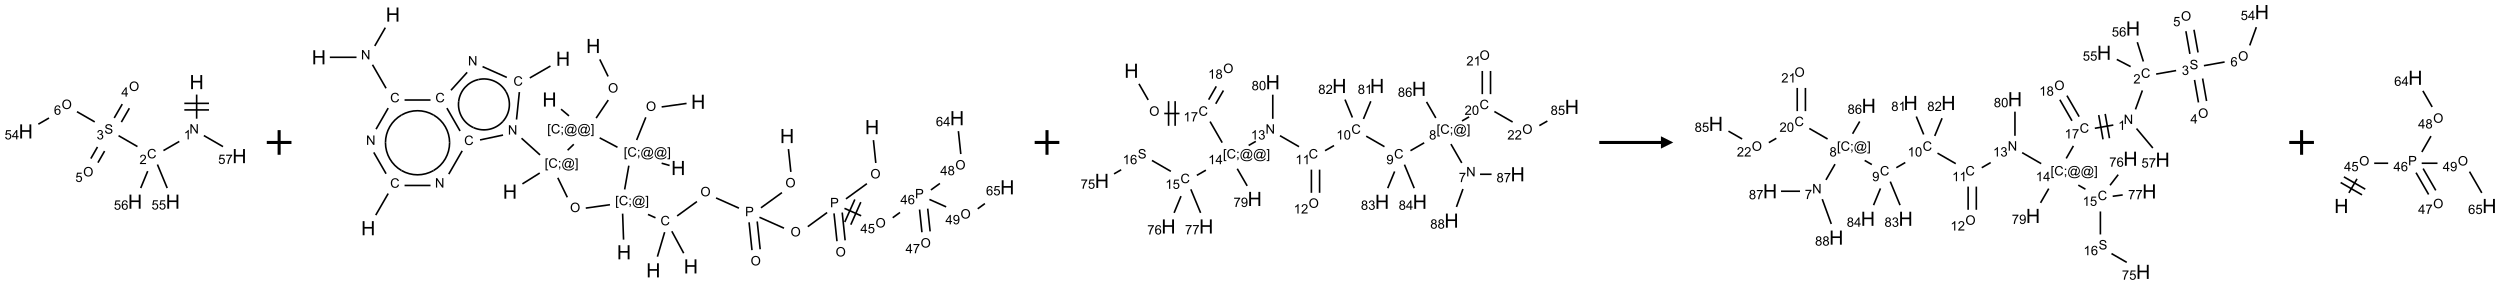 <?xml version="1.0" encoding="UTF-8"?>
<svg xmlns="http://www.w3.org/2000/svg" xmlns:xlink="http://www.w3.org/1999/xlink" width="2027" height="231" viewBox="0 0 2027 231">
<defs>
<g>
<g id="glyph-0-0">
<path d="M 2 0 L 2 -10 L 10 -10 L 10 0 Z M 2.25 -0.25 L 9.75 -0.25 L 9.75 -9.75 L 2.25 -9.75 Z M 2.25 -0.25 "/>
</g>
<g id="glyph-0-1">
<path d="M 1.281 0 L 1.281 -11.453 L 2.797 -11.453 L 2.797 -6.75 L 8.75 -6.75 L 8.75 -11.453 L 10.266 -11.453 L 10.266 0 L 8.75 0 L 8.75 -5.398 L 2.797 -5.398 L 2.797 0 Z M 1.281 0 "/>
</g>
<g id="glyph-1-0">
<path d="M 1.332 0 L 1.332 -6.668 L 6.668 -6.668 L 6.668 0 Z M 1.5 -0.168 L 6.5 -0.168 L 6.5 -6.5 L 1.5 -6.5 Z M 1.5 -0.168 "/>
</g>
<g id="glyph-1-1">
<path d="M 0.812 0 L 0.812 -7.637 L 1.848 -7.637 L 5.859 -1.641 L 5.859 -7.637 L 6.828 -7.637 L 6.828 0 L 5.793 0 L 1.781 -6 L 1.781 0 Z M 0.812 0 "/>
</g>
<g id="glyph-1-2">
<path d="M 3.973 0 L 3.035 0 L 3.035 -5.973 C 2.809 -5.758 2.516 -5.543 2.148 -5.328 C 1.781 -5.113 1.453 -4.953 1.16 -4.844 L 1.16 -5.75 C 1.684 -5.996 2.145 -6.297 2.535 -6.645 C 2.93 -6.996 3.207 -7.336 3.371 -7.668 L 3.973 -7.668 Z M 3.973 0 "/>
</g>
<g id="glyph-1-3">
<path d="M 6.27 -2.676 L 7.281 -2.422 C 7.07 -1.594 6.688 -0.961 6.137 -0.523 C 5.586 -0.086 4.914 0.129 4.121 0.129 C 3.297 0.129 2.629 -0.039 2.113 -0.371 C 1.598 -0.707 1.203 -1.191 0.934 -1.828 C 0.664 -2.465 0.531 -3.145 0.531 -3.875 C 0.531 -4.672 0.684 -5.363 0.988 -5.957 C 1.293 -6.547 1.723 -6.996 2.285 -7.305 C 2.844 -7.613 3.461 -7.766 4.137 -7.766 C 4.898 -7.766 5.543 -7.57 6.062 -7.184 C 6.582 -6.793 6.945 -6.246 7.152 -5.543 L 6.156 -5.309 C 5.98 -5.863 5.723 -6.266 5.387 -6.52 C 5.051 -6.773 4.625 -6.902 4.113 -6.902 C 3.527 -6.902 3.039 -6.762 2.645 -6.48 C 2.25 -6.199 1.973 -5.82 1.812 -5.348 C 1.652 -4.871 1.574 -4.383 1.574 -3.879 C 1.574 -3.23 1.668 -2.664 1.855 -2.18 C 2.047 -1.695 2.34 -1.332 2.738 -1.094 C 3.137 -0.855 3.57 -0.734 4.035 -0.734 C 4.602 -0.734 5.082 -0.898 5.473 -1.223 C 5.867 -1.551 6.133 -2.035 6.27 -2.676 Z M 6.27 -2.676 "/>
</g>
<g id="glyph-1-4">
<path d="M 5.371 -0.902 L 5.371 0 L 0.324 0 C 0.316 -0.227 0.352 -0.441 0.434 -0.652 C 0.562 -0.996 0.766 -1.332 1.051 -1.668 C 1.332 -2 1.742 -2.387 2.277 -2.824 C 3.105 -3.504 3.668 -4.043 3.957 -4.441 C 4.25 -4.84 4.395 -5.215 4.395 -5.566 C 4.395 -5.938 4.262 -6.254 3.996 -6.508 C 3.73 -6.762 3.387 -6.891 2.957 -6.891 C 2.508 -6.891 2.145 -6.754 1.875 -6.484 C 1.605 -6.215 1.469 -5.84 1.465 -5.359 L 0.5 -5.457 C 0.566 -6.176 0.812 -6.727 1.246 -7.102 C 1.676 -7.477 2.254 -7.668 2.98 -7.668 C 3.711 -7.668 4.293 -7.465 4.719 -7.059 C 5.145 -6.652 5.359 -6.148 5.359 -5.547 C 5.359 -5.242 5.297 -4.941 5.172 -4.645 C 5.047 -4.352 4.84 -4.039 4.551 -3.715 C 4.262 -3.387 3.777 -2.938 3.105 -2.371 C 2.543 -1.898 2.18 -1.578 2.02 -1.41 C 1.859 -1.242 1.73 -1.07 1.625 -0.902 Z M 5.371 -0.902 "/>
</g>
<g id="glyph-1-5">
<path d="M 0.48 -2.453 L 1.434 -2.535 C 1.477 -2.152 1.582 -1.84 1.746 -1.598 C 1.91 -1.352 2.168 -1.152 2.516 -1.004 C 2.863 -0.852 3.254 -0.777 3.688 -0.777 C 4.074 -0.777 4.414 -0.832 4.707 -0.949 C 5.004 -1.062 5.223 -1.219 5.367 -1.418 C 5.512 -1.617 5.582 -1.836 5.582 -2.074 C 5.582 -2.312 5.516 -2.523 5.375 -2.699 C 5.234 -2.879 5.008 -3.031 4.688 -3.152 C 4.484 -3.23 4.031 -3.355 3.328 -3.523 C 2.625 -3.691 2.137 -3.852 1.855 -4 C 1.488 -4.191 1.219 -4.43 1.039 -4.711 C 0.859 -4.992 0.77 -5.312 0.77 -5.66 C 0.77 -6.047 0.879 -6.406 1.098 -6.742 C 1.316 -7.078 1.637 -7.332 2.059 -7.504 C 2.477 -7.68 2.945 -7.766 3.457 -7.766 C 4.023 -7.766 4.523 -7.676 4.957 -7.492 C 5.387 -7.309 5.719 -7.043 5.953 -6.688 C 6.188 -6.332 6.312 -5.934 6.328 -5.484 L 5.359 -5.41 C 5.309 -5.895 5.133 -6.258 4.832 -6.504 C 4.531 -6.75 4.086 -6.875 3.5 -6.875 C 2.891 -6.875 2.445 -6.762 2.164 -6.539 C 1.883 -6.316 1.746 -6.047 1.746 -5.73 C 1.746 -5.457 1.844 -5.23 2.043 -5.051 C 2.238 -4.875 2.742 -4.695 3.566 -4.508 C 4.387 -4.32 4.949 -4.16 5.254 -4.02 C 5.699 -3.816 6.027 -3.555 6.238 -3.242 C 6.449 -2.93 6.559 -2.566 6.559 -2.156 C 6.559 -1.75 6.441 -1.367 6.207 -1.008 C 5.977 -0.648 5.641 -0.367 5.207 -0.168 C 4.77 0.031 4.281 0.129 3.734 0.129 C 3.043 0.129 2.465 0.031 1.996 -0.172 C 1.531 -0.375 1.164 -0.676 0.898 -1.082 C 0.633 -1.484 0.492 -1.941 0.48 -2.453 Z M 0.48 -2.453 "/>
</g>
<g id="glyph-1-6">
<path d="M 0.449 -2.016 L 1.387 -2.141 C 1.492 -1.609 1.676 -1.227 1.934 -0.992 C 2.191 -0.758 2.508 -0.641 2.879 -0.641 C 3.32 -0.641 3.695 -0.793 3.996 -1.098 C 4.301 -1.402 4.453 -1.781 4.453 -2.234 C 4.453 -2.664 4.312 -3.02 4.031 -3.301 C 3.75 -3.578 3.391 -3.719 2.957 -3.719 C 2.781 -3.719 2.562 -3.684 2.297 -3.613 L 2.402 -4.438 C 2.465 -4.43 2.516 -4.426 2.551 -4.426 C 2.949 -4.426 3.312 -4.531 3.629 -4.738 C 3.949 -4.949 4.109 -5.27 4.109 -5.703 C 4.109 -6.047 3.992 -6.332 3.762 -6.559 C 3.527 -6.785 3.227 -6.895 2.859 -6.895 C 2.496 -6.895 2.191 -6.781 1.949 -6.551 C 1.707 -6.324 1.547 -5.98 1.48 -5.52 L 0.543 -5.688 C 0.656 -6.316 0.918 -6.805 1.324 -7.148 C 1.73 -7.492 2.234 -7.668 2.84 -7.668 C 3.254 -7.668 3.641 -7.578 3.988 -7.398 C 4.34 -7.219 4.609 -6.977 4.793 -6.668 C 4.98 -6.359 5.074 -6.031 5.074 -5.684 C 5.074 -5.352 4.984 -5.051 4.809 -4.781 C 4.629 -4.512 4.367 -4.297 4.02 -4.137 C 4.473 -4.031 4.824 -3.816 5.074 -3.488 C 5.324 -3.16 5.449 -2.75 5.449 -2.254 C 5.449 -1.59 5.203 -1.023 4.719 -0.559 C 4.234 -0.098 3.617 0.137 2.875 0.137 C 2.203 0.137 1.648 -0.062 1.207 -0.465 C 0.762 -0.863 0.512 -1.379 0.449 -2.016 Z M 0.449 -2.016 "/>
</g>
<g id="glyph-1-7">
<path d="M 0.516 -3.719 C 0.516 -4.984 0.855 -5.977 1.535 -6.695 C 2.215 -7.414 3.094 -7.77 4.172 -7.77 C 4.875 -7.77 5.512 -7.602 6.078 -7.266 C 6.645 -6.93 7.074 -6.461 7.371 -5.855 C 7.668 -5.254 7.816 -4.57 7.816 -3.809 C 7.816 -3.035 7.66 -2.34 7.348 -1.73 C 7.035 -1.117 6.594 -0.656 6.02 -0.34 C 5.449 -0.027 4.828 0.129 4.168 0.129 C 3.449 0.129 2.805 -0.043 2.238 -0.391 C 1.672 -0.738 1.246 -1.211 0.953 -1.812 C 0.66 -2.414 0.516 -3.047 0.516 -3.719 Z M 1.559 -3.703 C 1.559 -2.781 1.805 -2.059 2.301 -1.527 C 2.793 -1 3.414 -0.734 4.16 -0.734 C 4.922 -0.734 5.547 -1 6.039 -1.535 C 6.531 -2.07 6.777 -2.828 6.777 -3.812 C 6.777 -4.434 6.672 -4.977 6.461 -5.441 C 6.25 -5.902 5.945 -6.262 5.539 -6.52 C 5.133 -6.773 4.68 -6.902 4.176 -6.902 C 3.461 -6.902 2.848 -6.656 2.332 -6.164 C 1.816 -5.672 1.559 -4.852 1.559 -3.703 Z M 1.559 -3.703 "/>
</g>
<g id="glyph-1-8">
<path d="M 3.449 0 L 3.449 -1.828 L 0.137 -1.828 L 0.137 -2.688 L 3.621 -7.637 L 4.387 -7.637 L 4.387 -2.688 L 5.418 -2.688 L 5.418 -1.828 L 4.387 -1.828 L 4.387 0 Z M 3.449 -2.688 L 3.449 -6.129 L 1.059 -2.688 Z M 3.449 -2.688 "/>
</g>
<g id="glyph-1-9">
<path d="M 0.441 -2 L 1.426 -2.082 C 1.5 -1.605 1.668 -1.242 1.934 -1.004 C 2.199 -0.762 2.52 -0.641 2.895 -0.641 C 3.348 -0.641 3.73 -0.812 4.043 -1.152 C 4.355 -1.492 4.512 -1.941 4.512 -2.504 C 4.512 -3.039 4.359 -3.461 4.059 -3.77 C 3.758 -4.078 3.367 -4.234 2.879 -4.234 C 2.578 -4.234 2.305 -4.164 2.062 -4.027 C 1.82 -3.891 1.629 -3.715 1.488 -3.496 L 0.609 -3.609 L 1.348 -7.531 L 5.145 -7.531 L 5.145 -6.637 L 2.098 -6.637 L 1.688 -4.582 C 2.145 -4.902 2.625 -5.062 3.129 -5.062 C 3.797 -5.062 4.359 -4.832 4.816 -4.371 C 5.277 -3.91 5.504 -3.312 5.504 -2.59 C 5.504 -1.898 5.305 -1.301 4.902 -0.797 C 4.41 -0.18 3.742 0.129 2.895 0.129 C 2.199 0.129 1.633 -0.062 1.195 -0.453 C 0.758 -0.844 0.504 -1.359 0.441 -2 Z M 0.441 -2 "/>
</g>
<g id="glyph-1-10">
<path d="M 5.309 -5.766 L 4.375 -5.691 C 4.293 -6.059 4.172 -6.328 4.02 -6.496 C 3.766 -6.762 3.453 -6.895 3.082 -6.895 C 2.785 -6.895 2.523 -6.812 2.297 -6.645 C 2 -6.43 1.77 -6.117 1.598 -5.703 C 1.43 -5.289 1.34 -4.703 1.332 -3.938 C 1.559 -4.281 1.836 -4.535 2.16 -4.703 C 2.488 -4.871 2.828 -4.953 3.188 -4.953 C 3.812 -4.953 4.344 -4.723 4.785 -4.262 C 5.223 -3.801 5.441 -3.207 5.441 -2.48 C 5.441 -2 5.34 -1.555 5.133 -1.145 C 4.926 -0.73 4.641 -0.418 4.281 -0.199 C 3.922 0.02 3.512 0.129 3.051 0.129 C 2.27 0.129 1.633 -0.156 1.141 -0.73 C 0.648 -1.305 0.402 -2.254 0.402 -3.574 C 0.402 -5.051 0.672 -6.121 1.219 -6.793 C 1.695 -7.375 2.336 -7.668 3.141 -7.668 C 3.742 -7.668 4.234 -7.5 4.617 -7.16 C 5 -6.824 5.23 -6.359 5.309 -5.766 Z M 1.48 -2.473 C 1.48 -2.152 1.547 -1.844 1.684 -1.547 C 1.82 -1.25 2.016 -1.027 2.262 -0.871 C 2.508 -0.719 2.766 -0.641 3.035 -0.641 C 3.434 -0.641 3.773 -0.801 4.059 -1.121 C 4.344 -1.441 4.484 -1.875 4.484 -2.422 C 4.484 -2.949 4.344 -3.367 4.062 -3.668 C 3.781 -3.973 3.426 -4.125 3 -4.125 C 2.578 -4.125 2.219 -3.973 1.922 -3.668 C 1.625 -3.363 1.48 -2.969 1.48 -2.473 Z M 1.48 -2.473 "/>
</g>
<g id="glyph-1-11">
<path d="M 0.504 -6.637 L 0.504 -7.535 L 5.449 -7.535 L 5.449 -6.809 C 4.961 -6.289 4.48 -5.602 4.004 -4.746 C 3.527 -3.887 3.156 -3.004 2.895 -2.098 C 2.707 -1.461 2.59 -0.762 2.535 0 L 1.574 0 C 1.582 -0.602 1.703 -1.328 1.926 -2.176 C 2.152 -3.027 2.477 -3.848 2.898 -4.637 C 3.32 -5.426 3.77 -6.094 4.246 -6.637 Z M 0.504 -6.637 "/>
</g>
<g id="glyph-1-12">
<path d="M 0.723 2.121 L 0.723 -7.637 L 2.793 -7.637 L 2.793 -6.859 L 1.66 -6.859 L 1.66 1.344 L 2.793 1.344 L 2.793 2.121 Z M 0.723 2.121 "/>
</g>
<g id="glyph-1-13">
<path d="M 0.949 -4.465 L 0.949 -5.531 L 2.016 -5.531 L 2.016 -4.465 Z M 0.949 0 L 0.949 -1.066 L 2.016 -1.066 L 2.016 0 C 2.016 0.391 1.945 0.711 1.809 0.949 C 1.668 1.191 1.449 1.379 1.145 1.512 L 0.887 1.109 C 1.082 1.023 1.23 0.895 1.324 0.727 C 1.418 0.559 1.469 0.316 1.48 0 Z M 0.949 0 "/>
</g>
<g id="glyph-1-14">
<path d="M 6.047 -0.848 C 5.82 -0.59 5.57 -0.379 5.289 -0.223 C 5.008 -0.062 4.73 0.016 4.449 0.016 C 4.141 0.016 3.84 -0.074 3.547 -0.254 C 3.254 -0.434 3.02 -0.715 2.836 -1.09 C 2.652 -1.465 2.562 -1.875 2.562 -2.324 C 2.562 -2.875 2.703 -3.43 2.988 -3.98 C 3.27 -4.535 3.621 -4.953 4.043 -5.23 C 4.461 -5.508 4.871 -5.645 5.266 -5.645 C 5.566 -5.645 5.855 -5.566 6.129 -5.41 C 6.402 -5.25 6.641 -5.012 6.84 -4.688 L 7.016 -5.496 L 7.949 -5.496 L 7.199 -2 C 7.094 -1.516 7.043 -1.246 7.043 -1.191 C 7.043 -1.098 7.078 -1.02 7.148 -0.949 C 7.219 -0.883 7.305 -0.848 7.406 -0.848 C 7.59 -0.848 7.832 -0.953 8.129 -1.168 C 8.527 -1.445 8.84 -1.816 9.07 -2.285 C 9.301 -2.75 9.418 -3.234 9.418 -3.73 C 9.418 -4.309 9.27 -4.852 8.973 -5.355 C 8.676 -5.859 8.23 -6.262 7.645 -6.562 C 7.055 -6.863 6.406 -7.016 5.691 -7.016 C 4.879 -7.016 4.137 -6.824 3.465 -6.445 C 2.793 -6.066 2.273 -5.52 1.902 -4.809 C 1.535 -4.098 1.348 -3.34 1.348 -2.527 C 1.348 -1.676 1.535 -0.941 1.902 -0.328 C 2.273 0.285 2.809 0.742 3.508 1.035 C 4.207 1.328 4.984 1.473 5.832 1.473 C 6.742 1.473 7.504 1.32 8.121 1.016 C 8.734 0.711 9.195 0.34 9.5 -0.098 L 10.441 -0.098 C 10.266 0.266 9.961 0.637 9.531 1.016 C 9.102 1.395 8.59 1.695 7.996 1.914 C 7.402 2.133 6.688 2.246 5.848 2.246 C 5.078 2.246 4.367 2.145 3.715 1.949 C 3.066 1.75 2.512 1.453 2.051 1.055 C 1.594 0.656 1.25 0.199 1.016 -0.316 C 0.723 -0.973 0.578 -1.684 0.578 -2.441 C 0.578 -3.289 0.75 -4.098 1.098 -4.863 C 1.523 -5.805 2.125 -6.527 2.902 -7.027 C 3.684 -7.527 4.629 -7.777 5.738 -7.777 C 6.602 -7.777 7.375 -7.602 8.059 -7.246 C 8.746 -6.895 9.285 -6.371 9.684 -5.672 C 10.02 -5.07 10.188 -4.418 10.188 -3.715 C 10.188 -2.707 9.832 -1.812 9.125 -1.031 C 8.492 -0.328 7.801 0.02 7.051 0.02 C 6.812 0.02 6.617 -0.016 6.473 -0.09 C 6.324 -0.16 6.215 -0.266 6.145 -0.402 C 6.102 -0.488 6.066 -0.637 6.047 -0.848 Z M 3.527 -2.262 C 3.527 -1.785 3.641 -1.414 3.863 -1.152 C 4.09 -0.887 4.348 -0.754 4.641 -0.754 C 4.836 -0.754 5.039 -0.812 5.254 -0.93 C 5.469 -1.047 5.676 -1.219 5.871 -1.449 C 6.066 -1.676 6.23 -1.969 6.355 -2.32 C 6.48 -2.672 6.543 -3.027 6.543 -3.379 C 6.543 -3.852 6.426 -4.219 6.191 -4.48 C 5.957 -4.738 5.672 -4.871 5.332 -4.871 C 5.109 -4.871 4.902 -4.812 4.707 -4.699 C 4.512 -4.586 4.32 -4.406 4.137 -4.156 C 3.953 -3.906 3.805 -3.602 3.691 -3.246 C 3.582 -2.887 3.527 -2.559 3.527 -2.262 Z M 3.527 -2.262 "/>
</g>
<g id="glyph-1-15">
<path d="M 2.27 2.121 L 0.203 2.121 L 0.203 1.344 L 1.332 1.344 L 1.332 -6.859 L 0.203 -6.859 L 0.203 -7.637 L 2.27 -7.637 Z M 2.27 2.121 "/>
</g>
<g id="glyph-1-16">
<path d="M 0.824 0 L 0.824 -7.637 L 3.703 -7.637 C 4.211 -7.637 4.598 -7.609 4.863 -7.562 C 5.238 -7.5 5.555 -7.383 5.809 -7.207 C 6.062 -7.031 6.266 -6.785 6.418 -6.469 C 6.574 -6.152 6.652 -5.805 6.652 -5.426 C 6.652 -4.777 6.445 -4.227 6.031 -3.777 C 5.617 -3.328 4.871 -3.105 3.793 -3.105 L 1.832 -3.105 L 1.832 0 Z M 1.832 -4.004 L 3.809 -4.004 C 4.461 -4.004 4.922 -4.125 5.199 -4.371 C 5.473 -4.613 5.609 -4.953 5.609 -5.395 C 5.609 -5.715 5.527 -5.988 5.367 -6.215 C 5.207 -6.441 4.992 -6.594 4.73 -6.668 C 4.559 -6.711 4.246 -6.734 3.785 -6.734 L 1.832 -6.734 Z M 1.832 -4.004 "/>
</g>
<g id="glyph-1-17">
<path d="M 1.887 -4.141 C 1.496 -4.281 1.207 -4.484 1.02 -4.75 C 0.832 -5.016 0.738 -5.328 0.738 -5.699 C 0.738 -6.254 0.938 -6.719 1.34 -7.098 C 1.738 -7.477 2.27 -7.668 2.934 -7.668 C 3.598 -7.668 4.137 -7.473 4.543 -7.086 C 4.949 -6.699 5.152 -6.227 5.152 -5.672 C 5.152 -5.316 5.059 -5.008 4.871 -4.746 C 4.688 -4.484 4.406 -4.281 4.027 -4.141 C 4.496 -3.988 4.852 -3.742 5.098 -3.402 C 5.34 -3.062 5.465 -2.656 5.465 -2.184 C 5.465 -1.531 5.234 -0.98 4.77 -0.535 C 4.309 -0.09 3.703 0.129 2.949 0.129 C 2.195 0.129 1.586 -0.094 1.125 -0.539 C 0.664 -0.984 0.434 -1.543 0.434 -2.207 C 0.434 -2.703 0.559 -3.121 0.809 -3.457 C 1.062 -3.793 1.422 -4.02 1.887 -4.141 Z M 1.699 -5.73 C 1.699 -5.367 1.812 -5.074 2.047 -4.844 C 2.281 -4.613 2.582 -4.5 2.953 -4.5 C 3.312 -4.5 3.609 -4.613 3.84 -4.84 C 4.07 -5.066 4.188 -5.348 4.188 -5.676 C 4.188 -6.02 4.07 -6.309 3.832 -6.543 C 3.594 -6.777 3.297 -6.895 2.941 -6.895 C 2.586 -6.895 2.289 -6.781 2.051 -6.551 C 1.816 -6.324 1.699 -6.047 1.699 -5.73 Z M 1.395 -2.203 C 1.395 -1.938 1.461 -1.676 1.586 -1.426 C 1.711 -1.176 1.902 -0.984 2.152 -0.848 C 2.402 -0.711 2.672 -0.641 2.957 -0.641 C 3.406 -0.641 3.777 -0.785 4.066 -1.074 C 4.359 -1.363 4.504 -1.727 4.504 -2.172 C 4.504 -2.625 4.355 -2.996 4.055 -3.293 C 3.754 -3.586 3.379 -3.734 2.926 -3.734 C 2.484 -3.734 2.121 -3.59 1.832 -3.297 C 1.543 -3.004 1.395 -2.641 1.395 -2.203 Z M 1.395 -2.203 "/>
</g>
<g id="glyph-1-18">
<path d="M 0.582 -1.766 L 1.484 -1.848 C 1.562 -1.426 1.707 -1.117 1.922 -0.926 C 2.137 -0.734 2.414 -0.641 2.75 -0.641 C 3.039 -0.641 3.289 -0.707 3.508 -0.84 C 3.727 -0.973 3.902 -1.148 4.043 -1.367 C 4.18 -1.586 4.297 -1.887 4.391 -2.262 C 4.484 -2.637 4.531 -3.016 4.531 -3.406 C 4.531 -3.449 4.531 -3.512 4.527 -3.594 C 4.34 -3.297 4.082 -3.055 3.758 -2.867 C 3.434 -2.68 3.082 -2.59 2.703 -2.59 C 2.07 -2.59 1.535 -2.816 1.098 -3.277 C 0.66 -3.734 0.441 -4.34 0.441 -5.09 C 0.441 -5.863 0.672 -6.484 1.129 -6.957 C 1.586 -7.43 2.156 -7.668 2.844 -7.668 C 3.34 -7.668 3.793 -7.531 4.207 -7.266 C 4.617 -7 4.93 -6.617 5.145 -6.121 C 5.355 -5.629 5.465 -4.91 5.465 -3.973 C 5.465 -2.996 5.359 -2.223 5.145 -1.645 C 4.934 -1.066 4.617 -0.625 4.199 -0.324 C 3.781 -0.02 3.293 0.129 2.73 0.129 C 2.133 0.129 1.645 -0.035 1.266 -0.367 C 0.887 -0.699 0.66 -1.164 0.582 -1.766 Z M 4.422 -5.137 C 4.422 -5.676 4.277 -6.102 3.992 -6.418 C 3.707 -6.734 3.359 -6.891 2.957 -6.891 C 2.543 -6.891 2.18 -6.719 1.871 -6.379 C 1.562 -6.039 1.406 -5.598 1.406 -5.059 C 1.406 -4.57 1.555 -4.176 1.848 -3.871 C 2.141 -3.566 2.5 -3.418 2.934 -3.418 C 3.367 -3.418 3.723 -3.57 4.004 -3.871 C 4.281 -4.176 4.422 -4.598 4.422 -5.137 Z M 4.422 -5.137 "/>
</g>
<g id="glyph-1-19">
<path d="M 0.441 -3.766 C 0.441 -4.668 0.535 -5.395 0.723 -5.945 C 0.906 -6.496 1.184 -6.922 1.551 -7.219 C 1.918 -7.516 2.375 -7.668 2.934 -7.668 C 3.344 -7.668 3.703 -7.586 4.012 -7.418 C 4.32 -7.254 4.574 -7.016 4.777 -6.707 C 4.977 -6.395 5.137 -6.016 5.25 -5.57 C 5.363 -5.125 5.422 -4.523 5.422 -3.766 C 5.422 -2.871 5.328 -2.148 5.145 -1.598 C 4.961 -1.047 4.688 -0.621 4.32 -0.32 C 3.953 -0.02 3.492 0.129 2.934 0.129 C 2.195 0.129 1.617 -0.133 1.199 -0.66 C 0.695 -1.297 0.441 -2.332 0.441 -3.766 Z M 1.406 -3.766 C 1.406 -2.512 1.555 -1.68 1.848 -1.262 C 2.141 -0.848 2.5 -0.641 2.934 -0.641 C 3.363 -0.641 3.727 -0.848 4.02 -1.266 C 4.312 -1.684 4.457 -2.516 4.457 -3.766 C 4.457 -5.023 4.312 -5.859 4.02 -6.27 C 3.727 -6.684 3.359 -6.891 2.922 -6.891 C 2.492 -6.891 2.148 -6.707 1.891 -6.344 C 1.566 -5.879 1.406 -5.02 1.406 -3.766 Z M 1.406 -3.766 "/>
</g>
</g>
</defs>
<path fill="none" stroke-width="0.033" stroke-linecap="butt" stroke-linejoin="miter" stroke="rgb(0%, 0%, 0%)" stroke-opacity="1" stroke-miterlimit="10" d="M 3.464 0.253 L 3.464 0.742 " transform="matrix(40, 0, 0, 40, 20.885, 66.561)"/>
<path fill="none" stroke-width="0.033" stroke-linecap="butt" stroke-linejoin="miter" stroke="rgb(0%, 0%, 0%)" stroke-opacity="1" stroke-miterlimit="10" d="M 3.214 0.564 L 3.714 0.564 " transform="matrix(40, 0, 0, 40, 20.885, 66.561)"/>
<path fill="none" stroke-width="0.033" stroke-linecap="butt" stroke-linejoin="miter" stroke="rgb(0%, 0%, 0%)" stroke-opacity="1" stroke-miterlimit="10" d="M 3.214 0.431 L 3.714 0.431 " transform="matrix(40, 0, 0, 40, 20.885, 66.561)"/>
<path fill="none" stroke-width="0.033" stroke-linecap="butt" stroke-linejoin="miter" stroke="rgb(0%, 0%, 0%)" stroke-opacity="1" stroke-miterlimit="10" d="M 3.112 1.203 L 2.791 1.388 " transform="matrix(40, 0, 0, 40, 20.885, 66.561)"/>
<path fill="none" stroke-width="0.033" stroke-linecap="butt" stroke-linejoin="miter" stroke="rgb(0%, 0%, 0%)" stroke-opacity="1" stroke-miterlimit="10" d="M 2.264 1.307 L 1.881 1.086 " transform="matrix(40, 0, 0, 40, 20.885, 66.561)"/>
<path fill="none" stroke-width="0.033" stroke-linecap="butt" stroke-linejoin="miter" stroke="rgb(0%, 0%, 0%)" stroke-opacity="1" stroke-miterlimit="10" d="M 1.938 0.811 L 2.1 0.53 " transform="matrix(40, 0, 0, 40, 20.885, 66.561)"/>
<path fill="none" stroke-width="0.033" stroke-linecap="butt" stroke-linejoin="miter" stroke="rgb(0%, 0%, 0%)" stroke-opacity="1" stroke-miterlimit="10" d="M 1.793 0.727 L 1.956 0.446 " transform="matrix(40, 0, 0, 40, 20.885, 66.561)"/>
<path fill="none" stroke-width="0.033" stroke-linecap="butt" stroke-linejoin="miter" stroke="rgb(0%, 0%, 0%)" stroke-opacity="1" stroke-miterlimit="10" d="M 1.454 1.315 L 1.319 1.55 " transform="matrix(40, 0, 0, 40, 20.885, 66.561)"/>
<path fill="none" stroke-width="0.033" stroke-linecap="butt" stroke-linejoin="miter" stroke="rgb(0%, 0%, 0%)" stroke-opacity="1" stroke-miterlimit="10" d="M 1.598 1.398 L 1.463 1.633 " transform="matrix(40, 0, 0, 40, 20.885, 66.561)"/>
<path fill="none" stroke-width="0.033" stroke-linecap="butt" stroke-linejoin="miter" stroke="rgb(0%, 0%, 0%)" stroke-opacity="1" stroke-miterlimit="10" d="M 1.398 0.807 L 1.038 0.6 " transform="matrix(40, 0, 0, 40, 20.885, 66.561)"/>
<path fill="none" stroke-width="0.033" stroke-linecap="butt" stroke-linejoin="miter" stroke="rgb(0%, 0%, 0%)" stroke-opacity="1" stroke-miterlimit="10" d="M 0.471 0.728 L 0.255 0.853 " transform="matrix(40, 0, 0, 40, 20.885, 66.561)"/>
<path fill="none" stroke-width="0.033" stroke-linecap="butt" stroke-linejoin="miter" stroke="rgb(0%, 0%, 0%)" stroke-opacity="1" stroke-miterlimit="10" d="M 2.669 1.671 L 2.867 2.148 " transform="matrix(40, 0, 0, 40, 20.885, 66.561)"/>
<path fill="none" stroke-width="0.033" stroke-linecap="butt" stroke-linejoin="miter" stroke="rgb(0%, 0%, 0%)" stroke-opacity="1" stroke-miterlimit="10" d="M 2.472 1.805 L 2.33 2.148 " transform="matrix(40, 0, 0, 40, 20.885, 66.561)"/>
<path fill="none" stroke-width="0.033" stroke-linecap="butt" stroke-linejoin="miter" stroke="rgb(0%, 0%, 0%)" stroke-opacity="1" stroke-miterlimit="10" d="M 3.61 1.084 L 3.998 1.308 " transform="matrix(40, 0, 0, 40, 20.885, 66.561)"/>
<g fill="rgb(0%, 0%, 0%)" fill-opacity="1">
<use xlink:href="#glyph-0-1" x="153.676" y="72.289"/>
</g>
<g fill="rgb(0%, 0%, 0%)" fill-opacity="1">
<use xlink:href="#glyph-1-1" x="153.574" y="108.273"/>
</g>
<g fill="rgb(0%, 0%, 0%)" fill-opacity="1">
<use xlink:href="#glyph-1-2" x="149.078" y="113.043"/>
</g>
<g fill="rgb(0%, 0%, 0%)" fill-opacity="1">
<use xlink:href="#glyph-1-3" x="119.215" y="128.406"/>
</g>
<g fill="rgb(0%, 0%, 0%)" fill-opacity="1">
<use xlink:href="#glyph-1-4" x="113.043" y="133.043"/>
</g>
<g fill="rgb(0%, 0%, 0%)" fill-opacity="1">
<use xlink:href="#glyph-1-5" x="84.625" y="108.406"/>
</g>
<g fill="rgb(0%, 0%, 0%)" fill-opacity="1">
<use xlink:href="#glyph-1-6" x="78.324" y="113.043"/>
</g>
<g fill="rgb(0%, 0%, 0%)" fill-opacity="1">
<use xlink:href="#glyph-1-7" x="104.59" y="73.77"/>
</g>
<g fill="rgb(0%, 0%, 0%)" fill-opacity="1">
<use xlink:href="#glyph-1-8" x="98.355" y="78.367"/>
</g>
<g fill="rgb(0%, 0%, 0%)" fill-opacity="1">
<use xlink:href="#glyph-1-7" x="67.414" y="143.051"/>
</g>
<g fill="rgb(0%, 0%, 0%)" fill-opacity="1">
<use xlink:href="#glyph-1-9" x="61.086" y="147.551"/>
</g>
<g fill="rgb(0%, 0%, 0%)" fill-opacity="1">
<use xlink:href="#glyph-1-7" x="49.949" y="88.41"/>
</g>
<g fill="rgb(0%, 0%, 0%)" fill-opacity="1">
<use xlink:href="#glyph-1-10" x="43.688" y="93.043"/>
</g>
<g fill="rgb(0%, 0%, 0%)" fill-opacity="1">
<use xlink:href="#glyph-0-1" x="15.113" y="112.289"/>
</g>
<g fill="rgb(0%, 0%, 0%)" fill-opacity="1">
<use xlink:href="#glyph-1-9" x="3.707" y="113.051"/>
<use xlink:href="#glyph-1-8" x="9.639" y="113.051"/>
</g>
<g fill="rgb(0%, 0%, 0%)" fill-opacity="1">
<use xlink:href="#glyph-0-1" x="134.344" y="169.242"/>
</g>
<g fill="rgb(0%, 0%, 0%)" fill-opacity="1">
<use xlink:href="#glyph-1-9" x="122.852" y="169.902"/>
<use xlink:href="#glyph-1-9" x="128.784" y="169.902"/>
</g>
<g fill="rgb(0%, 0%, 0%)" fill-opacity="1">
<use xlink:href="#glyph-0-1" x="103.727" y="169.242"/>
</g>
<g fill="rgb(0%, 0%, 0%)" fill-opacity="1">
<use xlink:href="#glyph-1-9" x="92.297" y="170.035"/>
<use xlink:href="#glyph-1-10" x="98.229" y="170.035"/>
</g>
<g fill="rgb(0%, 0%, 0%)" fill-opacity="1">
<use xlink:href="#glyph-0-1" x="188.316" y="132.289"/>
</g>
<g fill="rgb(0%, 0%, 0%)" fill-opacity="1">
<use xlink:href="#glyph-1-9" x="176.883" y="132.953"/>
<use xlink:href="#glyph-1-11" x="182.815" y="132.953"/>
</g>
<path fill="none" stroke-width="0.062" stroke-linecap="butt" stroke-linejoin="miter" stroke="rgb(0%, 0%, 0%)" stroke-opacity="1" stroke-miterlimit="10" d="M -0 0 L 0.5 0 M 0.25 -0.25 L 0.25 0.25 " transform="matrix(40, 0, 0, 40, 216.314, 115.5)"/>
<path fill="none" stroke-width="0.033" stroke-linecap="butt" stroke-linejoin="miter" stroke="rgb(0%, 0%, 0%)" stroke-opacity="1" stroke-miterlimit="10" d="M 7.453 1.801 L 6.948 1.872 " transform="matrix(40, 0, 0, 40, 258.541, 11.813)"/>
<path fill="none" stroke-width="0.033" stroke-linecap="butt" stroke-linejoin="miter" stroke="rgb(0%, 0%, 0%)" stroke-opacity="1" stroke-miterlimit="10" d="M 6.627 2.083 L 6.441 2.543 " transform="matrix(40, 0, 0, 40, 258.541, 11.813)"/>
<path fill="none" stroke-width="0.033" stroke-linecap="butt" stroke-linejoin="miter" stroke="rgb(0%, 0%, 0%)" stroke-opacity="1" stroke-miterlimit="10" d="M 6.948 3.013 L 7.109 3.059 " transform="matrix(40, 0, 0, 40, 258.541, 11.813)"/>
<path fill="none" stroke-width="0.033" stroke-linecap="butt" stroke-linejoin="miter" stroke="rgb(0%, 0%, 0%)" stroke-opacity="1" stroke-miterlimit="10" d="M 6.053 2.69 L 5.692 2.499 " transform="matrix(40, 0, 0, 40, 258.541, 11.813)"/>
<path fill="none" stroke-width="0.033" stroke-linecap="butt" stroke-linejoin="miter" stroke="rgb(0%, 0%, 0%)" stroke-opacity="1" stroke-miterlimit="10" d="M 5.07 2.054 L 4.909 1.918 " transform="matrix(40, 0, 0, 40, 258.541, 11.813)"/>
<path fill="none" stroke-width="0.033" stroke-linecap="butt" stroke-linejoin="miter" stroke="rgb(0%, 0%, 0%)" stroke-opacity="1" stroke-miterlimit="10" d="M 5.62 2.099 L 5.866 1.733 " transform="matrix(40, 0, 0, 40, 258.541, 11.813)"/>
<path fill="none" stroke-width="0.033" stroke-linecap="butt" stroke-linejoin="miter" stroke="rgb(0%, 0%, 0%)" stroke-opacity="1" stroke-miterlimit="10" d="M 5.863 1.254 L 5.694 0.909 " transform="matrix(40, 0, 0, 40, 258.541, 11.813)"/>
<path fill="none" stroke-width="0.033" stroke-linecap="butt" stroke-linejoin="miter" stroke="rgb(0%, 0%, 0%)" stroke-opacity="1" stroke-miterlimit="10" d="M 5.167 2.629 L 5.042 2.75 " transform="matrix(40, 0, 0, 40, 258.541, 11.813)"/>
<path fill="none" stroke-width="0.033" stroke-linecap="butt" stroke-linejoin="miter" stroke="rgb(0%, 0%, 0%)" stroke-opacity="1" stroke-miterlimit="10" d="M 4.477 3.212 L 4.126 3.432 " transform="matrix(40, 0, 0, 40, 258.541, 11.813)"/>
<path fill="none" stroke-width="0.033" stroke-linecap="butt" stroke-linejoin="miter" stroke="rgb(0%, 0%, 0%)" stroke-opacity="1" stroke-miterlimit="10" d="M 4.483 2.845 L 4.108 2.507 " transform="matrix(40, 0, 0, 40, 258.541, 11.813)"/>
<path fill="none" stroke-width="0.033" stroke-linecap="butt" stroke-linejoin="miter" stroke="rgb(0%, 0%, 0%)" stroke-opacity="1" stroke-miterlimit="10" d="M 4.006 2.128 L 4.064 1.571 " transform="matrix(40, 0, 0, 40, 258.541, 11.813)"/>
<path fill="none" stroke-width="0.033" stroke-linecap="butt" stroke-linejoin="miter" stroke="rgb(0%, 0%, 0%)" stroke-opacity="1" stroke-miterlimit="10" d="M 4.276 1.284 L 4.694 1.043 " transform="matrix(40, 0, 0, 40, 258.541, 11.813)"/>
<path fill="none" stroke-width="0.033" stroke-linecap="butt" stroke-linejoin="miter" stroke="rgb(0%, 0%, 0%)" stroke-opacity="1" stroke-miterlimit="10" d="M 3.809 1.274 L 3.318 1.055 " transform="matrix(40, 0, 0, 40, 258.541, 11.813)"/>
<path fill="none" stroke-width="0.033" stroke-linecap="butt" stroke-linejoin="miter" stroke="rgb(0%, 0%, 0%)" stroke-opacity="1" stroke-miterlimit="10" d="M 3.006 1.171 L 2.678 1.534 " transform="matrix(40, 0, 0, 40, 258.541, 11.813)"/>
<path fill="none" stroke-width="0.033" stroke-linecap="butt" stroke-linejoin="miter" stroke="rgb(0%, 0%, 0%)" stroke-opacity="1" stroke-miterlimit="10" d="M 2.263 1.732 L 1.737 1.732 " transform="matrix(40, 0, 0, 40, 258.541, 11.813)"/>
<path fill="none" stroke-width="0.033" stroke-linecap="butt" stroke-linejoin="miter" stroke="rgb(0%, 0%, 0%)" stroke-opacity="1" stroke-miterlimit="10" d="M 1.362 1.494 L 1.087 1.017 " transform="matrix(40, 0, 0, 40, 258.541, 11.813)"/>
<path fill="none" stroke-width="0.033" stroke-linecap="butt" stroke-linejoin="miter" stroke="rgb(0%, 0%, 0%)" stroke-opacity="1" stroke-miterlimit="10" d="M 1.133 0.636 L 1.347 0.265 " transform="matrix(40, 0, 0, 40, 258.541, 11.813)"/>
<path fill="none" stroke-width="0.033" stroke-linecap="butt" stroke-linejoin="miter" stroke="rgb(0%, 0%, 0%)" stroke-opacity="1" stroke-miterlimit="10" d="M 0.763 0.866 L 0.222 0.866 " transform="matrix(40, 0, 0, 40, 258.541, 11.813)"/>
<path fill="none" stroke-width="0.033" stroke-linecap="butt" stroke-linejoin="miter" stroke="rgb(0%, 0%, 0%)" stroke-opacity="1" stroke-miterlimit="10" d="M 1.405 1.896 L 1.159 2.323 " transform="matrix(40, 0, 0, 40, 258.541, 11.813)"/>
<path fill="none" stroke-width="0.033" stroke-linecap="butt" stroke-linejoin="miter" stroke="rgb(0%, 0%, 0%)" stroke-opacity="1" stroke-miterlimit="10" d="M 1.113 2.794 L 1.362 3.226 " transform="matrix(40, 0, 0, 40, 258.541, 11.813)"/>
<path fill="none" stroke-width="0.033" stroke-linecap="butt" stroke-linejoin="miter" stroke="rgb(0%, 0%, 0%)" stroke-opacity="1" stroke-miterlimit="10" d="M 1.405 3.628 L 1.153 4.065 " transform="matrix(40, 0, 0, 40, 258.541, 11.813)"/>
<path fill="none" stroke-width="0.033" stroke-linecap="butt" stroke-linejoin="miter" stroke="rgb(0%, 0%, 0%)" stroke-opacity="1" stroke-miterlimit="10" d="M 1.737 3.464 L 2.263 3.464 " transform="matrix(40, 0, 0, 40, 258.541, 11.813)"/>
<path fill="none" stroke-width="0.033" stroke-linecap="butt" stroke-linejoin="miter" stroke="rgb(0%, 0%, 0%)" stroke-opacity="1" stroke-miterlimit="10" d="M 2.633 3.234 L 2.905 2.762 " transform="matrix(40, 0, 0, 40, 258.541, 11.813)"/>
<path fill="none" stroke-width="0.033" stroke-linecap="butt" stroke-linejoin="miter" stroke="rgb(0%, 0%, 0%)" stroke-opacity="1" stroke-miterlimit="10" d="M 2.862 2.36 L 2.595 1.896 " transform="matrix(40, 0, 0, 40, 258.541, 11.813)"/>
<path fill="none" stroke-width="0.033" stroke-linecap="butt" stroke-linejoin="miter" stroke="rgb(0%, 0%, 0%)" stroke-opacity="1" stroke-miterlimit="10" d="M 3.267 2.541 L 3.733 2.442 " transform="matrix(40, 0, 0, 40, 258.541, 11.813)"/>
<path fill="none" stroke-width="0.033" stroke-linecap="butt" stroke-linejoin="miter" stroke="rgb(0%, 0%, 0%)" stroke-opacity="1" stroke-miterlimit="10" d="M 4.843 3.309 L 5.036 3.704 " transform="matrix(40, 0, 0, 40, 258.541, 11.813)"/>
<path fill="none" stroke-width="0.033" stroke-linecap="butt" stroke-linejoin="miter" stroke="rgb(0%, 0%, 0%)" stroke-opacity="1" stroke-miterlimit="10" d="M 5.41 3.923 L 5.9 3.854 " transform="matrix(40, 0, 0, 40, 258.541, 11.813)"/>
<path fill="none" stroke-width="0.033" stroke-linecap="butt" stroke-linejoin="miter" stroke="rgb(0%, 0%, 0%)" stroke-opacity="1" stroke-miterlimit="10" d="M 6.198 3.545 L 6.283 3.063 " transform="matrix(40, 0, 0, 40, 258.541, 11.813)"/>
<path fill="none" stroke-width="0.033" stroke-linecap="butt" stroke-linejoin="miter" stroke="rgb(0%, 0%, 0%)" stroke-opacity="1" stroke-miterlimit="10" d="M 6.157 4.035 L 6.176 4.562 " transform="matrix(40, 0, 0, 40, 258.541, 11.813)"/>
<path fill="none" stroke-width="0.033" stroke-linecap="butt" stroke-linejoin="miter" stroke="rgb(0%, 0%, 0%)" stroke-opacity="1" stroke-miterlimit="10" d="M 6.671 4.051 L 6.823 4.119 " transform="matrix(40, 0, 0, 40, 258.541, 11.813)"/>
<path fill="none" stroke-width="0.033" stroke-linecap="butt" stroke-linejoin="miter" stroke="rgb(0%, 0%, 0%)" stroke-opacity="1" stroke-miterlimit="10" d="M 7.009 4.411 L 6.862 4.907 " transform="matrix(40, 0, 0, 40, 258.541, 11.813)"/>
<path fill="none" stroke-width="0.033" stroke-linecap="butt" stroke-linejoin="miter" stroke="rgb(0%, 0%, 0%)" stroke-opacity="1" stroke-miterlimit="10" d="M 7.154 4.392 L 7.395 4.837 " transform="matrix(40, 0, 0, 40, 258.541, 11.813)"/>
<path fill="none" stroke-width="0.033" stroke-linecap="butt" stroke-linejoin="miter" stroke="rgb(0%, 0%, 0%)" stroke-opacity="1" stroke-miterlimit="10" d="M 7.262 4.082 L 7.663 3.79 " transform="matrix(40, 0, 0, 40, 258.541, 11.813)"/>
<path fill="none" stroke-width="0.033" stroke-linecap="butt" stroke-linejoin="miter" stroke="rgb(0%, 0%, 0%)" stroke-opacity="1" stroke-miterlimit="10" d="M 8.051 3.717 L 8.515 3.924 " transform="matrix(40, 0, 0, 40, 258.541, 11.813)"/>
<path fill="none" stroke-width="0.033" stroke-linecap="butt" stroke-linejoin="miter" stroke="rgb(0%, 0%, 0%)" stroke-opacity="1" stroke-miterlimit="10" d="M 8.72 4.211 L 8.779 4.775 " transform="matrix(40, 0, 0, 40, 258.541, 11.813)"/>
<path fill="none" stroke-width="0.033" stroke-linecap="butt" stroke-linejoin="miter" stroke="rgb(0%, 0%, 0%)" stroke-opacity="1" stroke-miterlimit="10" d="M 8.885 4.194 L 8.945 4.757 " transform="matrix(40, 0, 0, 40, 258.541, 11.813)"/>
<path fill="none" stroke-width="0.033" stroke-linecap="butt" stroke-linejoin="miter" stroke="rgb(0%, 0%, 0%)" stroke-opacity="1" stroke-miterlimit="10" d="M 8.961 3.917 L 9.386 3.609 " transform="matrix(40, 0, 0, 40, 258.541, 11.813)"/>
<path fill="none" stroke-width="0.033" stroke-linecap="butt" stroke-linejoin="miter" stroke="rgb(0%, 0%, 0%)" stroke-opacity="1" stroke-miterlimit="10" d="M 9.567 3.189 L 9.518 2.726 " transform="matrix(40, 0, 0, 40, 258.541, 11.813)"/>
<path fill="none" stroke-width="0.033" stroke-linecap="butt" stroke-linejoin="miter" stroke="rgb(0%, 0%, 0%)" stroke-opacity="1" stroke-miterlimit="10" d="M 8.931 4.109 L 9.428 4.33 " transform="matrix(40, 0, 0, 40, 258.541, 11.813)"/>
<path fill="none" stroke-width="0.033" stroke-linecap="butt" stroke-linejoin="miter" stroke="rgb(0%, 0%, 0%)" stroke-opacity="1" stroke-miterlimit="10" d="M 9.91 4.299 L 10.302 4.013 " transform="matrix(40, 0, 0, 40, 258.541, 11.813)"/>
<path fill="none" stroke-width="0.033" stroke-linecap="butt" stroke-linejoin="miter" stroke="rgb(0%, 0%, 0%)" stroke-opacity="1" stroke-miterlimit="10" d="M 10.442 4.03 L 10.502 4.594 " transform="matrix(40, 0, 0, 40, 258.541, 11.813)"/>
<path fill="none" stroke-width="0.033" stroke-linecap="butt" stroke-linejoin="miter" stroke="rgb(0%, 0%, 0%)" stroke-opacity="1" stroke-miterlimit="10" d="M 10.608 4.013 L 10.667 4.576 " transform="matrix(40, 0, 0, 40, 258.541, 11.813)"/>
<path fill="none" stroke-width="0.033" stroke-linecap="butt" stroke-linejoin="miter" stroke="rgb(0%, 0%, 0%)" stroke-opacity="1" stroke-miterlimit="10" d="M 10.684 3.736 L 11.108 3.428 " transform="matrix(40, 0, 0, 40, 258.541, 11.813)"/>
<path fill="none" stroke-width="0.033" stroke-linecap="butt" stroke-linejoin="miter" stroke="rgb(0%, 0%, 0%)" stroke-opacity="1" stroke-miterlimit="10" d="M 11.289 3.008 L 11.241 2.545 " transform="matrix(40, 0, 0, 40, 258.541, 11.813)"/>
<path fill="none" stroke-width="0.033" stroke-linecap="butt" stroke-linejoin="miter" stroke="rgb(0%, 0%, 0%)" stroke-opacity="1" stroke-miterlimit="10" d="M 10.654 3.928 L 10.992 4.079 " transform="matrix(40, 0, 0, 40, 258.541, 11.813)"/>
<path fill="none" stroke-width="0.033" stroke-linecap="butt" stroke-linejoin="miter" stroke="rgb(0%, 0%, 0%)" stroke-opacity="1" stroke-miterlimit="10" d="M 10.782 4.259 L 10.985 3.802 " transform="matrix(40, 0, 0, 40, 258.541, 11.813)"/>
<path fill="none" stroke-width="0.033" stroke-linecap="butt" stroke-linejoin="miter" stroke="rgb(0%, 0%, 0%)" stroke-opacity="1" stroke-miterlimit="10" d="M 10.66 4.205 L 10.864 3.748 " transform="matrix(40, 0, 0, 40, 258.541, 11.813)"/>
<path fill="none" stroke-width="0.033" stroke-linecap="butt" stroke-linejoin="miter" stroke="rgb(0%, 0%, 0%)" stroke-opacity="1" stroke-miterlimit="10" d="M 11.632 4.118 L 11.779 4.011 " transform="matrix(40, 0, 0, 40, 258.541, 11.813)"/>
<path fill="none" stroke-width="0.033" stroke-linecap="butt" stroke-linejoin="miter" stroke="rgb(0%, 0%, 0%)" stroke-opacity="1" stroke-miterlimit="10" d="M 12.176 3.952 L 12.224 4.412 " transform="matrix(40, 0, 0, 40, 258.541, 11.813)"/>
<path fill="none" stroke-width="0.033" stroke-linecap="butt" stroke-linejoin="miter" stroke="rgb(0%, 0%, 0%)" stroke-opacity="1" stroke-miterlimit="10" d="M 12.341 3.934 L 12.39 4.395 " transform="matrix(40, 0, 0, 40, 258.541, 11.813)"/>
<path fill="none" stroke-width="0.033" stroke-linecap="butt" stroke-linejoin="miter" stroke="rgb(0%, 0%, 0%)" stroke-opacity="1" stroke-miterlimit="10" d="M 12.406 3.555 L 12.588 3.423 " transform="matrix(40, 0, 0, 40, 258.541, 11.813)"/>
<path fill="none" stroke-width="0.033" stroke-linecap="butt" stroke-linejoin="miter" stroke="rgb(0%, 0%, 0%)" stroke-opacity="1" stroke-miterlimit="10" d="M 13.012 2.827 L 12.963 2.363 " transform="matrix(40, 0, 0, 40, 258.541, 11.813)"/>
<path fill="none" stroke-width="0.033" stroke-linecap="butt" stroke-linejoin="miter" stroke="rgb(0%, 0%, 0%)" stroke-opacity="1" stroke-miterlimit="10" d="M 12.376 3.747 L 12.715 3.898 " transform="matrix(40, 0, 0, 40, 258.541, 11.813)"/>
<path fill="none" stroke-width="0.033" stroke-linecap="butt" stroke-linejoin="miter" stroke="rgb(0%, 0%, 0%)" stroke-opacity="1" stroke-miterlimit="10" d="M 13.355 3.937 L 13.5 3.831 " transform="matrix(40, 0, 0, 40, 258.541, 11.813)"/>
<path fill="none" stroke-width="0.033" stroke-linecap="butt" stroke-linejoin="miter" stroke="rgb(0%, 0%, 0%)" stroke-opacity="1" stroke-miterlimit="10" d="M 3.793 1.563 C 3.905 1.757 3.879 2 3.73 2.166 " transform="matrix(40, 0, 0, 40, 258.541, 11.813)"/>
<path fill="none" stroke-width="0.033" stroke-linecap="butt" stroke-linejoin="miter" stroke="rgb(0%, 0%, 0%)" stroke-opacity="1" stroke-miterlimit="10" d="M 3.239 1.316 C 3.457 1.27 3.681 1.369 3.793 1.563 " transform="matrix(40, 0, 0, 40, 258.541, 11.813)"/>
<path fill="none" stroke-width="0.033" stroke-linecap="butt" stroke-linejoin="miter" stroke="rgb(0%, 0%, 0%)" stroke-opacity="1" stroke-miterlimit="10" d="M 2.833 1.767 C 2.856 1.545 3.02 1.363 3.239 1.316 " transform="matrix(40, 0, 0, 40, 258.541, 11.813)"/>
<path fill="none" stroke-width="0.033" stroke-linecap="butt" stroke-linejoin="miter" stroke="rgb(0%, 0%, 0%)" stroke-opacity="1" stroke-miterlimit="10" d="M 3.136 2.292 C 2.932 2.202 2.809 1.989 2.833 1.767 " transform="matrix(40, 0, 0, 40, 258.541, 11.813)"/>
<path fill="none" stroke-width="0.033" stroke-linecap="butt" stroke-linejoin="miter" stroke="rgb(0%, 0%, 0%)" stroke-opacity="1" stroke-miterlimit="10" d="M 3.73 2.166 C 3.58 2.333 3.34 2.383 3.136 2.292 " transform="matrix(40, 0, 0, 40, 258.541, 11.813)"/>
<path fill="none" stroke-width="0.033" stroke-linecap="butt" stroke-linejoin="miter" stroke="rgb(0%, 0%, 0%)" stroke-opacity="1" stroke-miterlimit="10" d="M 1.675 2.036 C 1.876 1.92 2.124 1.92 2.325 2.036 " transform="matrix(40, 0, 0, 40, 258.541, 11.813)"/>
<path fill="none" stroke-width="0.033" stroke-linecap="butt" stroke-linejoin="miter" stroke="rgb(0%, 0%, 0%)" stroke-opacity="1" stroke-miterlimit="10" d="M 1.35 2.598 C 1.35 2.366 1.474 2.152 1.675 2.036 " transform="matrix(40, 0, 0, 40, 258.541, 11.813)"/>
<path fill="none" stroke-width="0.033" stroke-linecap="butt" stroke-linejoin="miter" stroke="rgb(0%, 0%, 0%)" stroke-opacity="1" stroke-miterlimit="10" d="M 1.675 3.161 C 1.474 3.045 1.35 2.83 1.35 2.598 " transform="matrix(40, 0, 0, 40, 258.541, 11.813)"/>
<path fill="none" stroke-width="0.033" stroke-linecap="butt" stroke-linejoin="miter" stroke="rgb(0%, 0%, 0%)" stroke-opacity="1" stroke-miterlimit="10" d="M 2.325 3.161 C 2.124 3.277 1.876 3.277 1.675 3.161 " transform="matrix(40, 0, 0, 40, 258.541, 11.813)"/>
<path fill="none" stroke-width="0.033" stroke-linecap="butt" stroke-linejoin="miter" stroke="rgb(0%, 0%, 0%)" stroke-opacity="1" stroke-miterlimit="10" d="M 2.65 2.598 C 2.65 2.83 2.526 3.045 2.325 3.161 " transform="matrix(40, 0, 0, 40, 258.541, 11.813)"/>
<path fill="none" stroke-width="0.033" stroke-linecap="butt" stroke-linejoin="miter" stroke="rgb(0%, 0%, 0%)" stroke-opacity="1" stroke-miterlimit="10" d="M 2.325 2.036 C 2.526 2.152 2.65 2.366 2.65 2.598 " transform="matrix(40, 0, 0, 40, 258.541, 11.813)"/>
<g fill="rgb(0%, 0%, 0%)" fill-opacity="1">
<use xlink:href="#glyph-0-1" x="560.309" y="88.25"/>
</g>
<g fill="rgb(0%, 0%, 0%)" fill-opacity="1">
<use xlink:href="#glyph-1-7" x="523.715" y="89.938"/>
</g>
<g fill="rgb(0%, 0%, 0%)" fill-opacity="1">
<use xlink:href="#glyph-1-12" x="505.695" y="127.031"/>
<use xlink:href="#glyph-1-3" x="508.659" y="127.031"/>
<use xlink:href="#glyph-1-13" x="516.362" y="127.031"/>
<use xlink:href="#glyph-1-14" x="519.326" y="127.031"/>
<use xlink:href="#glyph-1-14" x="530.154" y="127.031"/>
<use xlink:href="#glyph-1-15" x="540.982" y="127.031"/>
</g>
<g fill="rgb(0%, 0%, 0%)" fill-opacity="1">
<use xlink:href="#glyph-0-1" x="544.164" y="141.93"/>
</g>
<g fill="rgb(0%, 0%, 0%)" fill-opacity="1">
<use xlink:href="#glyph-1-12" x="443.672" y="108.25"/>
<use xlink:href="#glyph-1-3" x="446.635" y="108.25"/>
<use xlink:href="#glyph-1-13" x="454.339" y="108.25"/>
<use xlink:href="#glyph-1-14" x="457.302" y="108.25"/>
<use xlink:href="#glyph-1-14" x="468.13" y="108.25"/>
<use xlink:href="#glyph-1-15" x="478.958" y="108.25"/>
</g>
<g fill="rgb(0%, 0%, 0%)" fill-opacity="1">
<use xlink:href="#glyph-0-1" x="439.754" y="86.414"/>
</g>
<g fill="rgb(0%, 0%, 0%)" fill-opacity="1">
<use xlink:href="#glyph-1-7" x="492.957" y="75.086"/>
</g>
<g fill="rgb(0%, 0%, 0%)" fill-opacity="1">
<use xlink:href="#glyph-0-1" x="475.227" y="43.012"/>
</g>
<g fill="rgb(0%, 0%, 0%)" fill-opacity="1">
<use xlink:href="#glyph-1-12" x="441.605" y="136.035"/>
<use xlink:href="#glyph-1-3" x="444.569" y="136.035"/>
<use xlink:href="#glyph-1-13" x="452.272" y="136.035"/>
<use xlink:href="#glyph-1-14" x="455.236" y="136.035"/>
<use xlink:href="#glyph-1-15" x="466.064" y="136.035"/>
</g>
<g fill="rgb(0%, 0%, 0%)" fill-opacity="1">
<use xlink:href="#glyph-0-1" x="407.699" y="161.109"/>
</g>
<g fill="rgb(0%, 0%, 0%)" fill-opacity="1">
<use xlink:href="#glyph-1-1" x="411.793" y="109.133"/>
</g>
<g fill="rgb(0%, 0%, 0%)" fill-opacity="1">
<use xlink:href="#glyph-1-3" x="416.254" y="69.484"/>
</g>
<g fill="rgb(0%, 0%, 0%)" fill-opacity="1">
<use xlink:href="#glyph-0-1" x="450.715" y="53.367"/>
</g>
<g fill="rgb(0%, 0%, 0%)" fill-opacity="1">
<use xlink:href="#glyph-1-1" x="379.434" y="53.082"/>
</g>
<g fill="rgb(0%, 0%, 0%)" fill-opacity="1">
<use xlink:href="#glyph-1-3" x="352.949" y="82.938"/>
</g>
<g fill="rgb(0%, 0%, 0%)" fill-opacity="1">
<use xlink:href="#glyph-1-3" x="316.324" y="82.938"/>
</g>
<g fill="rgb(0%, 0%, 0%)" fill-opacity="1">
<use xlink:href="#glyph-1-1" x="292.668" y="48.164"/>
</g>
<g fill="rgb(0%, 0%, 0%)" fill-opacity="1">
<use xlink:href="#glyph-0-1" x="312.77" y="17.539"/>
</g>
<g fill="rgb(0%, 0%, 0%)" fill-opacity="1">
<use xlink:href="#glyph-0-1" x="252.77" y="52.18"/>
</g>
<g fill="rgb(0%, 0%, 0%)" fill-opacity="1">
<use xlink:href="#glyph-1-1" x="296.777" y="117.449"/>
</g>
<g fill="rgb(0%, 0%, 0%)" fill-opacity="1">
<use xlink:href="#glyph-1-3" x="316.324" y="152.223"/>
</g>
<g fill="rgb(0%, 0%, 0%)" fill-opacity="1">
<use xlink:href="#glyph-0-1" x="292.77" y="190.746"/>
</g>
<g fill="rgb(0%, 0%, 0%)" fill-opacity="1">
<use xlink:href="#glyph-1-1" x="352.668" y="152.09"/>
</g>
<g fill="rgb(0%, 0%, 0%)" fill-opacity="1">
<use xlink:href="#glyph-1-3" x="376.324" y="117.582"/>
</g>
<g fill="rgb(0%, 0%, 0%)" fill-opacity="1">
<use xlink:href="#glyph-1-7" x="462.172" y="171.984"/>
</g>
<g fill="rgb(0%, 0%, 0%)" fill-opacity="1">
<use xlink:href="#glyph-1-12" x="498.75" y="166.422"/>
<use xlink:href="#glyph-1-3" x="501.714" y="166.422"/>
<use xlink:href="#glyph-1-13" x="509.417" y="166.422"/>
<use xlink:href="#glyph-1-14" x="512.38" y="166.422"/>
<use xlink:href="#glyph-1-15" x="523.208" y="166.422"/>
</g>
<g fill="rgb(0%, 0%, 0%)" fill-opacity="1">
<use xlink:href="#glyph-0-1" x="500.16" y="210.273"/>
</g>
<g fill="rgb(0%, 0%, 0%)" fill-opacity="1">
<use xlink:href="#glyph-1-3" x="535.488" y="182.684"/>
</g>
<g fill="rgb(0%, 0%, 0%)" fill-opacity="1">
<use xlink:href="#glyph-0-1" x="523.945" y="224.918"/>
</g>
<g fill="rgb(0%, 0%, 0%)" fill-opacity="1">
<use xlink:href="#glyph-0-1" x="554.395" y="221.719"/>
</g>
<g fill="rgb(0%, 0%, 0%)" fill-opacity="1">
<use xlink:href="#glyph-1-7" x="567.863" y="159.176"/>
</g>
<g fill="rgb(0%, 0%, 0%)" fill-opacity="1">
<use xlink:href="#glyph-1-16" x="604.098" y="175.309"/>
</g>
<g fill="rgb(0%, 0%, 0%)" fill-opacity="1">
<use xlink:href="#glyph-1-7" x="608.586" y="215.227"/>
</g>
<g fill="rgb(0%, 0%, 0%)" fill-opacity="1">
<use xlink:href="#glyph-1-7" x="636.766" y="151.934"/>
</g>
<g fill="rgb(0%, 0%, 0%)" fill-opacity="1">
<use xlink:href="#glyph-0-1" x="632.391" y="116.031"/>
</g>
<g fill="rgb(0%, 0%, 0%)" fill-opacity="1">
<use xlink:href="#glyph-1-7" x="640.949" y="191.715"/>
</g>
<g fill="rgb(0%, 0%, 0%)" fill-opacity="1">
<use xlink:href="#glyph-1-16" x="673" y="168.066"/>
</g>
<g fill="rgb(0%, 0%, 0%)" fill-opacity="1">
<use xlink:href="#glyph-1-7" x="677.488" y="207.984"/>
</g>
<g fill="rgb(0%, 0%, 0%)" fill-opacity="1">
<use xlink:href="#glyph-1-7" x="705.668" y="144.691"/>
</g>
<g fill="rgb(0%, 0%, 0%)" fill-opacity="1">
<use xlink:href="#glyph-0-1" x="701.293" y="108.789"/>
</g>
<g fill="rgb(0%, 0%, 0%)" fill-opacity="1">
<use xlink:href="#glyph-1-7" x="709.852" y="184.473"/>
</g>
<g fill="rgb(0%, 0%, 0%)" fill-opacity="1">
<use xlink:href="#glyph-1-8" x="697.594" y="189.074"/>
<use xlink:href="#glyph-1-9" x="703.526" y="189.074"/>
</g>
<g fill="rgb(0%, 0%, 0%)" fill-opacity="1">
<use xlink:href="#glyph-1-16" x="741.902" y="160.824"/>
</g>
<g fill="rgb(0%, 0%, 0%)" fill-opacity="1">
<use xlink:href="#glyph-1-8" x="730.016" y="165.594"/>
<use xlink:href="#glyph-1-10" x="735.948" y="165.594"/>
</g>
<g fill="rgb(0%, 0%, 0%)" fill-opacity="1">
<use xlink:href="#glyph-1-7" x="746.391" y="200.742"/>
</g>
<g fill="rgb(0%, 0%, 0%)" fill-opacity="1">
<use xlink:href="#glyph-1-8" x="734.191" y="205.344"/>
<use xlink:href="#glyph-1-11" x="740.124" y="205.344"/>
</g>
<g fill="rgb(0%, 0%, 0%)" fill-opacity="1">
<use xlink:href="#glyph-1-7" x="774.57" y="137.449"/>
</g>
<g fill="rgb(0%, 0%, 0%)" fill-opacity="1">
<use xlink:href="#glyph-1-8" x="762.355" y="142.082"/>
<use xlink:href="#glyph-1-17" x="768.288" y="142.082"/>
</g>
<g fill="rgb(0%, 0%, 0%)" fill-opacity="1">
<use xlink:href="#glyph-0-1" x="770.195" y="101.547"/>
</g>
<g fill="rgb(0%, 0%, 0%)" fill-opacity="1">
<use xlink:href="#glyph-1-10" x="758.793" y="102.34"/>
<use xlink:href="#glyph-1-8" x="764.725" y="102.34"/>
</g>
<g fill="rgb(0%, 0%, 0%)" fill-opacity="1">
<use xlink:href="#glyph-1-7" x="778.754" y="177.23"/>
</g>
<g fill="rgb(0%, 0%, 0%)" fill-opacity="1">
<use xlink:href="#glyph-1-8" x="766.539" y="181.863"/>
<use xlink:href="#glyph-1-18" x="772.471" y="181.863"/>
</g>
<g fill="rgb(0%, 0%, 0%)" fill-opacity="1">
<use xlink:href="#glyph-0-1" x="810.918" y="157.598"/>
</g>
<g fill="rgb(0%, 0%, 0%)" fill-opacity="1">
<use xlink:href="#glyph-1-10" x="799.426" y="158.391"/>
<use xlink:href="#glyph-1-9" x="805.358" y="158.391"/>
</g>
<path fill="none" stroke-width="0.062" stroke-linecap="butt" stroke-linejoin="miter" stroke="rgb(0%, 0%, 0%)" stroke-opacity="1" stroke-miterlimit="10" d="M 0 0 L 0.5 0 M 0.25 -0.25 L 0.25 0.25 " transform="matrix(40, 0, 0, 40, 838.912, 115.5)"/>
<path fill="none" stroke-width="0.033" stroke-linecap="butt" stroke-linejoin="miter" stroke="rgb(0%, 0%, 0%)" stroke-opacity="1" stroke-miterlimit="10" d="M 0.751 0.533 L 0.939 0.859 " transform="matrix(40, 0, 0, 40, 893.404, 46.658)"/>
<path fill="none" stroke-width="0.033" stroke-linecap="butt" stroke-linejoin="miter" stroke="rgb(0%, 0%, 0%)" stroke-opacity="1" stroke-miterlimit="10" d="M 1.264 1.134 L 1.573 1.134 " transform="matrix(40, 0, 0, 40, 893.404, 46.658)"/>
<path fill="none" stroke-width="0.033" stroke-linecap="butt" stroke-linejoin="miter" stroke="rgb(0%, 0%, 0%)" stroke-opacity="1" stroke-miterlimit="10" d="M 1.485 1.384 L 1.485 0.884 " transform="matrix(40, 0, 0, 40, 893.404, 46.658)"/>
<path fill="none" stroke-width="0.033" stroke-linecap="butt" stroke-linejoin="miter" stroke="rgb(0%, 0%, 0%)" stroke-opacity="1" stroke-miterlimit="10" d="M 1.352 1.384 L 1.352 0.884 " transform="matrix(40, 0, 0, 40, 893.404, 46.658)"/>
<path fill="none" stroke-width="0.033" stroke-linecap="butt" stroke-linejoin="miter" stroke="rgb(0%, 0%, 0%)" stroke-opacity="1" stroke-miterlimit="10" d="M 2.193 1.298 L 2.439 1.725 " transform="matrix(40, 0, 0, 40, 893.404, 46.658)"/>
<path fill="none" stroke-width="0.033" stroke-linecap="butt" stroke-linejoin="miter" stroke="rgb(0%, 0%, 0%)" stroke-opacity="1" stroke-miterlimit="10" d="M 2.975 1.782 L 3.12 1.699 " transform="matrix(40, 0, 0, 40, 893.404, 46.658)"/>
<path fill="none" stroke-width="0.033" stroke-linecap="butt" stroke-linejoin="miter" stroke="rgb(0%, 0%, 0%)" stroke-opacity="1" stroke-miterlimit="10" d="M 3.61 1.584 L 3.996 1.807 " transform="matrix(40, 0, 0, 40, 893.404, 46.658)"/>
<path fill="none" stroke-width="0.033" stroke-linecap="butt" stroke-linejoin="miter" stroke="rgb(0%, 0%, 0%)" stroke-opacity="1" stroke-miterlimit="10" d="M 4.523 1.888 L 4.705 1.784 " transform="matrix(40, 0, 0, 40, 893.404, 46.658)"/>
<path fill="none" stroke-width="0.033" stroke-linecap="butt" stroke-linejoin="miter" stroke="rgb(0%, 0%, 0%)" stroke-opacity="1" stroke-miterlimit="10" d="M 5.358 1.594 L 5.728 1.807 " transform="matrix(40, 0, 0, 40, 893.404, 46.658)"/>
<path fill="none" stroke-width="0.033" stroke-linecap="butt" stroke-linejoin="miter" stroke="rgb(0%, 0%, 0%)" stroke-opacity="1" stroke-miterlimit="10" d="M 6.255 1.888 L 6.533 1.728 " transform="matrix(40, 0, 0, 40, 893.404, 46.658)"/>
<path fill="none" stroke-width="0.033" stroke-linecap="butt" stroke-linejoin="miter" stroke="rgb(0%, 0%, 0%)" stroke-opacity="1" stroke-miterlimit="10" d="M 7.075 1.754 L 7.295 2.136 " transform="matrix(40, 0, 0, 40, 893.404, 46.658)"/>
<path fill="none" stroke-width="0.033" stroke-linecap="butt" stroke-linejoin="miter" stroke="rgb(0%, 0%, 0%)" stroke-opacity="1" stroke-miterlimit="10" d="M 7.665 2.366 L 7.899 2.366 " transform="matrix(40, 0, 0, 40, 893.404, 46.658)"/>
<path fill="none" stroke-width="0.033" stroke-linecap="butt" stroke-linejoin="miter" stroke="rgb(0%, 0%, 0%)" stroke-opacity="1" stroke-miterlimit="10" d="M 7.319 2.665 L 7.187 3.028 " transform="matrix(40, 0, 0, 40, 893.404, 46.658)"/>
<path fill="none" stroke-width="0.033" stroke-linecap="butt" stroke-linejoin="miter" stroke="rgb(0%, 0%, 0%)" stroke-opacity="1" stroke-miterlimit="10" d="M 7.3 1.285 L 7.444 1.202 " transform="matrix(40, 0, 0, 40, 893.404, 46.658)"/>
<path fill="none" stroke-width="0.033" stroke-linecap="butt" stroke-linejoin="miter" stroke="rgb(0%, 0%, 0%)" stroke-opacity="1" stroke-miterlimit="10" d="M 7.878 0.742 L 7.878 0.272 " transform="matrix(40, 0, 0, 40, 893.404, 46.658)"/>
<path fill="none" stroke-width="0.033" stroke-linecap="butt" stroke-linejoin="miter" stroke="rgb(0%, 0%, 0%)" stroke-opacity="1" stroke-miterlimit="10" d="M 7.711 0.742 L 7.711 0.272 " transform="matrix(40, 0, 0, 40, 893.404, 46.658)"/>
<path fill="none" stroke-width="0.033" stroke-linecap="butt" stroke-linejoin="miter" stroke="rgb(0%, 0%, 0%)" stroke-opacity="1" stroke-miterlimit="10" d="M 7.956 1.094 L 8.326 1.307 " transform="matrix(40, 0, 0, 40, 893.404, 46.658)"/>
<path fill="none" stroke-width="0.033" stroke-linecap="butt" stroke-linejoin="miter" stroke="rgb(0%, 0%, 0%)" stroke-opacity="1" stroke-miterlimit="10" d="M 8.867 1.38 L 9.03 1.287 " transform="matrix(40, 0, 0, 40, 893.404, 46.658)"/>
<path fill="none" stroke-width="0.033" stroke-linecap="butt" stroke-linejoin="miter" stroke="rgb(0%, 0%, 0%)" stroke-opacity="1" stroke-miterlimit="10" d="M 6.769 1.225 L 6.581 0.899 " transform="matrix(40, 0, 0, 40, 893.404, 46.658)"/>
<path fill="none" stroke-width="0.033" stroke-linecap="butt" stroke-linejoin="miter" stroke="rgb(0%, 0%, 0%)" stroke-opacity="1" stroke-miterlimit="10" d="M 5.934 2.309 L 5.794 2.648 " transform="matrix(40, 0, 0, 40, 893.404, 46.658)"/>
<path fill="none" stroke-width="0.033" stroke-linecap="butt" stroke-linejoin="miter" stroke="rgb(0%, 0%, 0%)" stroke-opacity="1" stroke-miterlimit="10" d="M 6.133 2.171 L 6.331 2.648 " transform="matrix(40, 0, 0, 40, 893.404, 46.658)"/>
<path fill="none" stroke-width="0.033" stroke-linecap="butt" stroke-linejoin="miter" stroke="rgb(0%, 0%, 0%)" stroke-opacity="1" stroke-miterlimit="10" d="M 5.302 1.245 L 5.451 0.886 " transform="matrix(40, 0, 0, 40, 893.404, 46.658)"/>
<path fill="none" stroke-width="0.033" stroke-linecap="butt" stroke-linejoin="miter" stroke="rgb(0%, 0%, 0%)" stroke-opacity="1" stroke-miterlimit="10" d="M 5.078 1.215 L 4.928 0.852 " transform="matrix(40, 0, 0, 40, 893.404, 46.658)"/>
<path fill="none" stroke-width="0.033" stroke-linecap="butt" stroke-linejoin="miter" stroke="rgb(0%, 0%, 0%)" stroke-opacity="1" stroke-miterlimit="10" d="M 4.247 2.272 L 4.247 2.742 " transform="matrix(40, 0, 0, 40, 893.404, 46.658)"/>
<path fill="none" stroke-width="0.033" stroke-linecap="butt" stroke-linejoin="miter" stroke="rgb(0%, 0%, 0%)" stroke-opacity="1" stroke-miterlimit="10" d="M 4.413 2.272 L 4.413 2.742 " transform="matrix(40, 0, 0, 40, 893.404, 46.658)"/>
<path fill="none" stroke-width="0.033" stroke-linecap="butt" stroke-linejoin="miter" stroke="rgb(0%, 0%, 0%)" stroke-opacity="1" stroke-miterlimit="10" d="M 3.464 1.242 L 3.464 0.753 " transform="matrix(40, 0, 0, 40, 893.404, 46.658)"/>
<path fill="none" stroke-width="0.033" stroke-linecap="butt" stroke-linejoin="miter" stroke="rgb(0%, 0%, 0%)" stroke-opacity="1" stroke-miterlimit="10" d="M 2.108 2.283 L 1.925 2.388 " transform="matrix(40, 0, 0, 40, 893.404, 46.658)"/>
<path fill="none" stroke-width="0.033" stroke-linecap="butt" stroke-linejoin="miter" stroke="rgb(0%, 0%, 0%)" stroke-opacity="1" stroke-miterlimit="10" d="M 1.398 2.307 L 1.015 2.086 " transform="matrix(40, 0, 0, 40, 893.404, 46.658)"/>
<path fill="none" stroke-width="0.033" stroke-linecap="butt" stroke-linejoin="miter" stroke="rgb(0%, 0%, 0%)" stroke-opacity="1" stroke-miterlimit="10" d="M 0.391 2.274 L 0.247 2.358 " transform="matrix(40, 0, 0, 40, 893.404, 46.658)"/>
<path fill="none" stroke-width="0.033" stroke-linecap="butt" stroke-linejoin="miter" stroke="rgb(0%, 0%, 0%)" stroke-opacity="1" stroke-miterlimit="10" d="M 1.604 2.809 L 1.464 3.148 " transform="matrix(40, 0, 0, 40, 893.404, 46.658)"/>
<path fill="none" stroke-width="0.033" stroke-linecap="butt" stroke-linejoin="miter" stroke="rgb(0%, 0%, 0%)" stroke-opacity="1" stroke-miterlimit="10" d="M 1.803 2.671 L 2.001 3.148 " transform="matrix(40, 0, 0, 40, 893.404, 46.658)"/>
<path fill="none" stroke-width="0.033" stroke-linecap="butt" stroke-linejoin="miter" stroke="rgb(0%, 0%, 0%)" stroke-opacity="1" stroke-miterlimit="10" d="M 2.744 2.254 L 2.945 2.601 " transform="matrix(40, 0, 0, 40, 893.404, 46.658)"/>
<path fill="none" stroke-width="0.033" stroke-linecap="butt" stroke-linejoin="miter" stroke="rgb(0%, 0%, 0%)" stroke-opacity="1" stroke-miterlimit="10" d="M 2.308 0.937 L 2.464 0.668 " transform="matrix(40, 0, 0, 40, 893.404, 46.658)"/>
<path fill="none" stroke-width="0.033" stroke-linecap="butt" stroke-linejoin="miter" stroke="rgb(0%, 0%, 0%)" stroke-opacity="1" stroke-miterlimit="10" d="M 2.164 0.854 L 2.319 0.584 " transform="matrix(40, 0, 0, 40, 893.404, 46.658)"/>
<g fill="rgb(0%, 0%, 0%)" fill-opacity="1">
<use xlink:href="#glyph-0-1" x="911.555" y="63.105"/>
</g>
<g fill="rgb(0%, 0%, 0%)" fill-opacity="1">
<use xlink:href="#glyph-1-7" x="931.75" y="93.867"/>
</g>
<g fill="rgb(0%, 0%, 0%)" fill-opacity="1">
<use xlink:href="#glyph-1-3" x="971.734" y="93.863"/>
</g>
<g fill="rgb(0%, 0%, 0%)" fill-opacity="1">
<use xlink:href="#glyph-1-2" x="959.551" y="98.496"/>
<use xlink:href="#glyph-1-11" x="965.483" y="98.496"/>
</g>
<g fill="rgb(0%, 0%, 0%)" fill-opacity="1">
<use xlink:href="#glyph-1-12" x="991.539" y="128.512"/>
<use xlink:href="#glyph-1-3" x="994.503" y="128.512"/>
<use xlink:href="#glyph-1-13" x="1002.206" y="128.512"/>
<use xlink:href="#glyph-1-14" x="1005.169" y="128.512"/>
<use xlink:href="#glyph-1-14" x="1015.997" y="128.512"/>
<use xlink:href="#glyph-1-15" x="1026.826" y="128.512"/>
</g>
<g fill="rgb(0%, 0%, 0%)" fill-opacity="1">
<use xlink:href="#glyph-1-2" x="979.582" y="133.141"/>
<use xlink:href="#glyph-1-8" x="985.514" y="133.141"/>
</g>
<g fill="rgb(0%, 0%, 0%)" fill-opacity="1">
<use xlink:href="#glyph-1-1" x="1026.094" y="108.371"/>
</g>
<g fill="rgb(0%, 0%, 0%)" fill-opacity="1">
<use xlink:href="#glyph-1-2" x="1014.191" y="113.141"/>
<use xlink:href="#glyph-1-6" x="1020.124" y="113.141"/>
</g>
<g fill="rgb(0%, 0%, 0%)" fill-opacity="1">
<use xlink:href="#glyph-1-3" x="1061.016" y="128.504"/>
</g>
<g fill="rgb(0%, 0%, 0%)" fill-opacity="1">
<use xlink:href="#glyph-1-2" x="1050.305" y="133.141"/>
<use xlink:href="#glyph-1-2" x="1056.237" y="133.141"/>
</g>
<g fill="rgb(0%, 0%, 0%)" fill-opacity="1">
<use xlink:href="#glyph-1-3" x="1095.656" y="108.504"/>
</g>
<g fill="rgb(0%, 0%, 0%)" fill-opacity="1">
<use xlink:href="#glyph-1-2" x="1083.5" y="113.141"/>
<use xlink:href="#glyph-1-19" x="1089.432" y="113.141"/>
</g>
<g fill="rgb(0%, 0%, 0%)" fill-opacity="1">
<use xlink:href="#glyph-1-3" x="1130.297" y="128.504"/>
</g>
<g fill="rgb(0%, 0%, 0%)" fill-opacity="1">
<use xlink:href="#glyph-1-18" x="1124.031" y="133.141"/>
</g>
<g fill="rgb(0%, 0%, 0%)" fill-opacity="1">
<use xlink:href="#glyph-1-12" x="1164.746" y="108.512"/>
<use xlink:href="#glyph-1-3" x="1167.71" y="108.512"/>
<use xlink:href="#glyph-1-13" x="1175.413" y="108.512"/>
<use xlink:href="#glyph-1-14" x="1178.376" y="108.512"/>
<use xlink:href="#glyph-1-15" x="1189.204" y="108.512"/>
</g>
<g fill="rgb(0%, 0%, 0%)" fill-opacity="1">
<use xlink:href="#glyph-1-17" x="1158.672" y="113.141"/>
</g>
<g fill="rgb(0%, 0%, 0%)" fill-opacity="1">
<use xlink:href="#glyph-1-1" x="1188.77" y="143.012"/>
</g>
<g fill="rgb(0%, 0%, 0%)" fill-opacity="1">
<use xlink:href="#glyph-1-11" x="1182.797" y="147.652"/>
</g>
<g fill="rgb(0%, 0%, 0%)" fill-opacity="1">
<use xlink:href="#glyph-0-1" x="1224.762" y="147.027"/>
</g>
<g fill="rgb(0%, 0%, 0%)" fill-opacity="1">
<use xlink:href="#glyph-1-17" x="1213.328" y="147.82"/>
<use xlink:href="#glyph-1-11" x="1219.26" y="147.82"/>
</g>
<g fill="rgb(0%, 0%, 0%)" fill-opacity="1">
<use xlink:href="#glyph-0-1" x="1171.078" y="184.613"/>
</g>
<g fill="rgb(0%, 0%, 0%)" fill-opacity="1">
<use xlink:href="#glyph-1-17" x="1159.629" y="185.406"/>
<use xlink:href="#glyph-1-17" x="1165.561" y="185.406"/>
</g>
<g fill="rgb(0%, 0%, 0%)" fill-opacity="1">
<use xlink:href="#glyph-1-3" x="1199.582" y="88.504"/>
</g>
<g fill="rgb(0%, 0%, 0%)" fill-opacity="1">
<use xlink:href="#glyph-1-4" x="1187.426" y="93.141"/>
<use xlink:href="#glyph-1-19" x="1193.358" y="93.141"/>
</g>
<g fill="rgb(0%, 0%, 0%)" fill-opacity="1">
<use xlink:href="#glyph-1-7" x="1199.598" y="48.508"/>
</g>
<g fill="rgb(0%, 0%, 0%)" fill-opacity="1">
<use xlink:href="#glyph-1-4" x="1188.871" y="53.141"/>
<use xlink:href="#glyph-1-2" x="1194.803" y="53.141"/>
</g>
<g fill="rgb(0%, 0%, 0%)" fill-opacity="1">
<use xlink:href="#glyph-1-7" x="1234.238" y="108.508"/>
</g>
<g fill="rgb(0%, 0%, 0%)" fill-opacity="1">
<use xlink:href="#glyph-1-4" x="1222.117" y="113.141"/>
<use xlink:href="#glyph-1-4" x="1228.049" y="113.141"/>
</g>
<g fill="rgb(0%, 0%, 0%)" fill-opacity="1">
<use xlink:href="#glyph-0-1" x="1268.684" y="92.387"/>
</g>
<g fill="rgb(0%, 0%, 0%)" fill-opacity="1">
<use xlink:href="#glyph-1-17" x="1257.191" y="93.18"/>
<use xlink:href="#glyph-1-9" x="1263.124" y="93.18"/>
</g>
<g fill="rgb(0%, 0%, 0%)" fill-opacity="1">
<use xlink:href="#glyph-0-1" x="1144.762" y="77.746"/>
</g>
<g fill="rgb(0%, 0%, 0%)" fill-opacity="1">
<use xlink:href="#glyph-1-17" x="1133.332" y="78.535"/>
<use xlink:href="#glyph-1-10" x="1139.264" y="78.535"/>
</g>
<g fill="rgb(0%, 0%, 0%)" fill-opacity="1">
<use xlink:href="#glyph-0-1" x="1114.812" y="169.34"/>
</g>
<g fill="rgb(0%, 0%, 0%)" fill-opacity="1">
<use xlink:href="#glyph-1-17" x="1103.379" y="170.133"/>
<use xlink:href="#glyph-1-6" x="1109.311" y="170.133"/>
</g>
<g fill="rgb(0%, 0%, 0%)" fill-opacity="1">
<use xlink:href="#glyph-0-1" x="1145.426" y="169.34"/>
</g>
<g fill="rgb(0%, 0%, 0%)" fill-opacity="1">
<use xlink:href="#glyph-1-17" x="1134.023" y="170.133"/>
<use xlink:href="#glyph-1-8" x="1139.956" y="170.133"/>
</g>
<g fill="rgb(0%, 0%, 0%)" fill-opacity="1">
<use xlink:href="#glyph-0-1" x="1110.785" y="75.43"/>
</g>
<g fill="rgb(0%, 0%, 0%)" fill-opacity="1">
<use xlink:href="#glyph-1-17" x="1100.824" y="76.223"/>
<use xlink:href="#glyph-1-2" x="1106.757" y="76.223"/>
</g>
<g fill="rgb(0%, 0%, 0%)" fill-opacity="1">
<use xlink:href="#glyph-0-1" x="1080.172" y="75.43"/>
</g>
<g fill="rgb(0%, 0%, 0%)" fill-opacity="1">
<use xlink:href="#glyph-1-17" x="1068.816" y="76.223"/>
<use xlink:href="#glyph-1-4" x="1074.749" y="76.223"/>
</g>
<g fill="rgb(0%, 0%, 0%)" fill-opacity="1">
<use xlink:href="#glyph-1-7" x="1061.031" y="168.508"/>
</g>
<g fill="rgb(0%, 0%, 0%)" fill-opacity="1">
<use xlink:href="#glyph-1-2" x="1048.91" y="173.141"/>
<use xlink:href="#glyph-1-4" x="1054.842" y="173.141"/>
</g>
<g fill="rgb(0%, 0%, 0%)" fill-opacity="1">
<use xlink:href="#glyph-0-1" x="1026.195" y="72.387"/>
</g>
<g fill="rgb(0%, 0%, 0%)" fill-opacity="1">
<use xlink:href="#glyph-1-17" x="1014.789" y="73.18"/>
<use xlink:href="#glyph-1-19" x="1020.721" y="73.18"/>
</g>
<g fill="rgb(0%, 0%, 0%)" fill-opacity="1">
<use xlink:href="#glyph-1-3" x="957.094" y="148.504"/>
</g>
<g fill="rgb(0%, 0%, 0%)" fill-opacity="1">
<use xlink:href="#glyph-1-2" x="944.852" y="153.141"/>
<use xlink:href="#glyph-1-9" x="950.784" y="153.141"/>
</g>
<g fill="rgb(0%, 0%, 0%)" fill-opacity="1">
<use xlink:href="#glyph-1-5" x="922.504" y="128.504"/>
</g>
<g fill="rgb(0%, 0%, 0%)" fill-opacity="1">
<use xlink:href="#glyph-1-2" x="910.273" y="133.141"/>
<use xlink:href="#glyph-1-10" x="916.206" y="133.141"/>
</g>
<g fill="rgb(0%, 0%, 0%)" fill-opacity="1">
<use xlink:href="#glyph-0-1" x="887.633" y="152.387"/>
</g>
<g fill="rgb(0%, 0%, 0%)" fill-opacity="1">
<use xlink:href="#glyph-1-11" x="876.141" y="153.051"/>
<use xlink:href="#glyph-1-9" x="882.073" y="153.051"/>
</g>
<g fill="rgb(0%, 0%, 0%)" fill-opacity="1">
<use xlink:href="#glyph-0-1" x="941.605" y="189.34"/>
</g>
<g fill="rgb(0%, 0%, 0%)" fill-opacity="1">
<use xlink:href="#glyph-1-11" x="930.176" y="190.133"/>
<use xlink:href="#glyph-1-10" x="936.108" y="190.133"/>
</g>
<g fill="rgb(0%, 0%, 0%)" fill-opacity="1">
<use xlink:href="#glyph-0-1" x="972.223" y="189.34"/>
</g>
<g fill="rgb(0%, 0%, 0%)" fill-opacity="1">
<use xlink:href="#glyph-1-11" x="960.785" y="190.004"/>
<use xlink:href="#glyph-1-11" x="966.717" y="190.004"/>
</g>
<g fill="rgb(0%, 0%, 0%)" fill-opacity="1">
<use xlink:href="#glyph-0-1" x="1011.555" y="167.027"/>
</g>
<g fill="rgb(0%, 0%, 0%)" fill-opacity="1">
<use xlink:href="#glyph-1-11" x="1000.105" y="167.82"/>
<use xlink:href="#glyph-1-18" x="1006.038" y="167.82"/>
</g>
<g fill="rgb(0%, 0%, 0%)" fill-opacity="1">
<use xlink:href="#glyph-1-7" x="991.75" y="59.227"/>
</g>
<g fill="rgb(0%, 0%, 0%)" fill-opacity="1">
<use xlink:href="#glyph-1-2" x="979.535" y="63.855"/>
<use xlink:href="#glyph-1-17" x="985.467" y="63.855"/>
</g>
<path fill-rule="nonzero" fill="rgb(0%, 0%, 0%)" fill-opacity="1" d="M 1296.68 116.75 L 1346.68 116.75 L 1346.68 120.5 L 1356.68 115.5 L 1346.68 110.5 L 1346.68 114.25 L 1296.68 114.25 "/>
<path fill="none" stroke-width="0.033" stroke-linecap="butt" stroke-linejoin="miter" stroke="rgb(0%, 0%, 0%)" stroke-opacity="1" stroke-miterlimit="10" d="M 8.505 1.973 L 8.645 1.589 " transform="matrix(40, 0, 0, 40, 1391.24, 9.775)"/>
<path fill="none" stroke-width="0.033" stroke-linecap="butt" stroke-linejoin="miter" stroke="rgb(0%, 0%, 0%)" stroke-opacity="1" stroke-miterlimit="10" d="M 8.924 1.257 L 9.329 1.186 " transform="matrix(40, 0, 0, 40, 1391.24, 9.775)"/>
<path fill="none" stroke-width="0.033" stroke-linecap="butt" stroke-linejoin="miter" stroke="rgb(0%, 0%, 0%)" stroke-opacity="1" stroke-miterlimit="10" d="M 9.702 1.376 L 9.782 1.832 " transform="matrix(40, 0, 0, 40, 1391.24, 9.775)"/>
<path fill="none" stroke-width="0.033" stroke-linecap="butt" stroke-linejoin="miter" stroke="rgb(0%, 0%, 0%)" stroke-opacity="1" stroke-miterlimit="10" d="M 9.866 1.347 L 9.946 1.803 " transform="matrix(40, 0, 0, 40, 1391.24, 9.775)"/>
<path fill="none" stroke-width="0.033" stroke-linecap="butt" stroke-linejoin="miter" stroke="rgb(0%, 0%, 0%)" stroke-opacity="1" stroke-miterlimit="10" d="M 9.773 0.819 L 9.691 0.359 " transform="matrix(40, 0, 0, 40, 1391.24, 9.775)"/>
<path fill="none" stroke-width="0.033" stroke-linecap="butt" stroke-linejoin="miter" stroke="rgb(0%, 0%, 0%)" stroke-opacity="1" stroke-miterlimit="10" d="M 9.608 0.848 L 9.527 0.388 " transform="matrix(40, 0, 0, 40, 1391.24, 9.775)"/>
<path fill="none" stroke-width="0.033" stroke-linecap="butt" stroke-linejoin="miter" stroke="rgb(0%, 0%, 0%)" stroke-opacity="1" stroke-miterlimit="10" d="M 9.892 1.087 L 10.312 1.012 " transform="matrix(40, 0, 0, 40, 1391.24, 9.775)"/>
<path fill="none" stroke-width="0.033" stroke-linecap="butt" stroke-linejoin="miter" stroke="rgb(0%, 0%, 0%)" stroke-opacity="1" stroke-miterlimit="10" d="M 10.821 0.676 L 10.955 0.306 " transform="matrix(40, 0, 0, 40, 1391.24, 9.775)"/>
<path fill="none" stroke-width="0.033" stroke-linecap="butt" stroke-linejoin="miter" stroke="rgb(0%, 0%, 0%)" stroke-opacity="1" stroke-miterlimit="10" d="M 8.407 1.106 L 8.126 0.96 " transform="matrix(40, 0, 0, 40, 1391.24, 9.775)"/>
<path fill="none" stroke-width="0.033" stroke-linecap="butt" stroke-linejoin="miter" stroke="rgb(0%, 0%, 0%)" stroke-opacity="1" stroke-miterlimit="10" d="M 8.665 1.002 L 8.542 0.611 " transform="matrix(40, 0, 0, 40, 1391.24, 9.775)"/>
<path fill="none" stroke-width="0.033" stroke-linecap="butt" stroke-linejoin="miter" stroke="rgb(0%, 0%, 0%)" stroke-opacity="1" stroke-miterlimit="10" d="M 8.056 2.29 L 7.681 2.356 " transform="matrix(40, 0, 0, 40, 1391.24, 9.775)"/>
<path fill="none" stroke-width="0.033" stroke-linecap="butt" stroke-linejoin="miter" stroke="rgb(0%, 0%, 0%)" stroke-opacity="1" stroke-miterlimit="10" d="M 7.76 2.088 L 7.847 2.58 " transform="matrix(40, 0, 0, 40, 1391.24, 9.775)"/>
<path fill="none" stroke-width="0.033" stroke-linecap="butt" stroke-linejoin="miter" stroke="rgb(0%, 0%, 0%)" stroke-opacity="1" stroke-miterlimit="10" d="M 7.891 2.065 L 7.978 2.557 " transform="matrix(40, 0, 0, 40, 1391.24, 9.775)"/>
<path fill="none" stroke-width="0.033" stroke-linecap="butt" stroke-linejoin="miter" stroke="rgb(0%, 0%, 0%)" stroke-opacity="1" stroke-miterlimit="10" d="M 7.247 2.713 L 7.101 2.967 " transform="matrix(40, 0, 0, 40, 1391.24, 9.775)"/>
<path fill="none" stroke-width="0.033" stroke-linecap="butt" stroke-linejoin="miter" stroke="rgb(0%, 0%, 0%)" stroke-opacity="1" stroke-miterlimit="10" d="M 6.594 3.073 L 6.208 2.85 " transform="matrix(40, 0, 0, 40, 1391.24, 9.775)"/>
<path fill="none" stroke-width="0.033" stroke-linecap="butt" stroke-linejoin="miter" stroke="rgb(0%, 0%, 0%)" stroke-opacity="1" stroke-miterlimit="10" d="M 5.57 3.051 L 5.389 3.155 " transform="matrix(40, 0, 0, 40, 1391.24, 9.775)"/>
<path fill="none" stroke-width="0.033" stroke-linecap="butt" stroke-linejoin="miter" stroke="rgb(0%, 0%, 0%)" stroke-opacity="1" stroke-miterlimit="10" d="M 4.862 3.073 L 4.492 2.86 " transform="matrix(40, 0, 0, 40, 1391.24, 9.775)"/>
<path fill="none" stroke-width="0.033" stroke-linecap="butt" stroke-linejoin="miter" stroke="rgb(0%, 0%, 0%)" stroke-opacity="1" stroke-miterlimit="10" d="M 3.839 3.05 L 3.657 3.155 " transform="matrix(40, 0, 0, 40, 1391.24, 9.775)"/>
<path fill="none" stroke-width="0.033" stroke-linecap="butt" stroke-linejoin="miter" stroke="rgb(0%, 0%, 0%)" stroke-opacity="1" stroke-miterlimit="10" d="M 3.161 3.091 L 3.016 3.008 " transform="matrix(40, 0, 0, 40, 1391.24, 9.775)"/>
<path fill="none" stroke-width="0.033" stroke-linecap="butt" stroke-linejoin="miter" stroke="rgb(0%, 0%, 0%)" stroke-opacity="1" stroke-miterlimit="10" d="M 2.415 3.083 L 2.231 3.402 " transform="matrix(40, 0, 0, 40, 1391.24, 9.775)"/>
<path fill="none" stroke-width="0.033" stroke-linecap="butt" stroke-linejoin="miter" stroke="rgb(0%, 0%, 0%)" stroke-opacity="1" stroke-miterlimit="10" d="M 1.705 3.632 L 1.32 3.632 " transform="matrix(40, 0, 0, 40, 1391.24, 9.775)"/>
<path fill="none" stroke-width="0.033" stroke-linecap="butt" stroke-linejoin="miter" stroke="rgb(0%, 0%, 0%)" stroke-opacity="1" stroke-miterlimit="10" d="M 2.156 3.793 L 2.339 4.295 " transform="matrix(40, 0, 0, 40, 1391.24, 9.775)"/>
<path fill="none" stroke-width="0.033" stroke-linecap="butt" stroke-linejoin="miter" stroke="rgb(0%, 0%, 0%)" stroke-opacity="1" stroke-miterlimit="10" d="M 2.264 2.573 L 1.894 2.36 " transform="matrix(40, 0, 0, 40, 1391.24, 9.775)"/>
<path fill="none" stroke-width="0.033" stroke-linecap="butt" stroke-linejoin="miter" stroke="rgb(0%, 0%, 0%)" stroke-opacity="1" stroke-miterlimit="10" d="M 1.815 2.008 L 1.815 1.538 " transform="matrix(40, 0, 0, 40, 1391.24, 9.775)"/>
<path fill="none" stroke-width="0.033" stroke-linecap="butt" stroke-linejoin="miter" stroke="rgb(0%, 0%, 0%)" stroke-opacity="1" stroke-miterlimit="10" d="M 1.649 2.008 L 1.649 1.538 " transform="matrix(40, 0, 0, 40, 1391.24, 9.775)"/>
<path fill="none" stroke-width="0.033" stroke-linecap="butt" stroke-linejoin="miter" stroke="rgb(0%, 0%, 0%)" stroke-opacity="1" stroke-miterlimit="10" d="M 1.225 2.559 L 1.073 2.647 " transform="matrix(40, 0, 0, 40, 1391.24, 9.775)"/>
<path fill="none" stroke-width="0.033" stroke-linecap="butt" stroke-linejoin="miter" stroke="rgb(0%, 0%, 0%)" stroke-opacity="1" stroke-miterlimit="10" d="M 0.532 2.573 L 0.255 2.414 " transform="matrix(40, 0, 0, 40, 1391.24, 9.775)"/>
<path fill="none" stroke-width="0.033" stroke-linecap="butt" stroke-linejoin="miter" stroke="rgb(0%, 0%, 0%)" stroke-opacity="1" stroke-miterlimit="10" d="M 2.771 2.467 L 2.915 2.218 " transform="matrix(40, 0, 0, 40, 1391.24, 9.775)"/>
<path fill="none" stroke-width="0.033" stroke-linecap="butt" stroke-linejoin="miter" stroke="rgb(0%, 0%, 0%)" stroke-opacity="1" stroke-miterlimit="10" d="M 3.535 3.437 L 3.733 3.914 " transform="matrix(40, 0, 0, 40, 1391.24, 9.775)"/>
<path fill="none" stroke-width="0.033" stroke-linecap="butt" stroke-linejoin="miter" stroke="rgb(0%, 0%, 0%)" stroke-opacity="1" stroke-miterlimit="10" d="M 3.336 3.575 L 3.196 3.914 " transform="matrix(40, 0, 0, 40, 1391.24, 9.775)"/>
<path fill="none" stroke-width="0.033" stroke-linecap="butt" stroke-linejoin="miter" stroke="rgb(0%, 0%, 0%)" stroke-opacity="1" stroke-miterlimit="10" d="M 4.212 2.481 L 4.062 2.118 " transform="matrix(40, 0, 0, 40, 1391.24, 9.775)"/>
<path fill="none" stroke-width="0.033" stroke-linecap="butt" stroke-linejoin="miter" stroke="rgb(0%, 0%, 0%)" stroke-opacity="1" stroke-miterlimit="10" d="M 4.436 2.511 L 4.585 2.152 " transform="matrix(40, 0, 0, 40, 1391.24, 9.775)"/>
<path fill="none" stroke-width="0.033" stroke-linecap="butt" stroke-linejoin="miter" stroke="rgb(0%, 0%, 0%)" stroke-opacity="1" stroke-miterlimit="10" d="M 5.113 3.538 L 5.113 4.008 " transform="matrix(40, 0, 0, 40, 1391.24, 9.775)"/>
<path fill="none" stroke-width="0.033" stroke-linecap="butt" stroke-linejoin="miter" stroke="rgb(0%, 0%, 0%)" stroke-opacity="1" stroke-miterlimit="10" d="M 5.279 3.538 L 5.279 4.008 " transform="matrix(40, 0, 0, 40, 1391.24, 9.775)"/>
<path fill="none" stroke-width="0.033" stroke-linecap="butt" stroke-linejoin="miter" stroke="rgb(0%, 0%, 0%)" stroke-opacity="1" stroke-miterlimit="10" d="M 6.062 2.508 L 6.062 2.019 " transform="matrix(40, 0, 0, 40, 1391.24, 9.775)"/>
<path fill="none" stroke-width="0.033" stroke-linecap="butt" stroke-linejoin="miter" stroke="rgb(0%, 0%, 0%)" stroke-opacity="1" stroke-miterlimit="10" d="M 7.346 3.508 L 7.491 3.591 " transform="matrix(40, 0, 0, 40, 1391.24, 9.775)"/>
<path fill="none" stroke-width="0.033" stroke-linecap="butt" stroke-linejoin="miter" stroke="rgb(0%, 0%, 0%)" stroke-opacity="1" stroke-miterlimit="10" d="M 7.794 4.042 L 7.794 4.508 " transform="matrix(40, 0, 0, 40, 1391.24, 9.775)"/>
<path fill="none" stroke-width="0.033" stroke-linecap="butt" stroke-linejoin="miter" stroke="rgb(0%, 0%, 0%)" stroke-opacity="1" stroke-miterlimit="10" d="M 8.019 4.896 L 8.328 5.074 " transform="matrix(40, 0, 0, 40, 1391.24, 9.775)"/>
<path fill="none" stroke-width="0.033" stroke-linecap="butt" stroke-linejoin="miter" stroke="rgb(0%, 0%, 0%)" stroke-opacity="1" stroke-miterlimit="10" d="M 7.99 3.511 L 8.155 3.296 " transform="matrix(40, 0, 0, 40, 1391.24, 9.775)"/>
<path fill="none" stroke-width="0.033" stroke-linecap="butt" stroke-linejoin="miter" stroke="rgb(0%, 0%, 0%)" stroke-opacity="1" stroke-miterlimit="10" d="M 8.043 3.734 L 8.246 3.707 " transform="matrix(40, 0, 0, 40, 1391.24, 9.775)"/>
<path fill="none" stroke-width="0.033" stroke-linecap="butt" stroke-linejoin="miter" stroke="rgb(0%, 0%, 0%)" stroke-opacity="1" stroke-miterlimit="10" d="M 6.747 3.579 L 6.581 3.867 " transform="matrix(40, 0, 0, 40, 1391.24, 9.775)"/>
<path fill="none" stroke-width="0.033" stroke-linecap="butt" stroke-linejoin="miter" stroke="rgb(0%, 0%, 0%)" stroke-opacity="1" stroke-miterlimit="10" d="M 7.363 2.12 L 7.116 1.694 " transform="matrix(40, 0, 0, 40, 1391.24, 9.775)"/>
<path fill="none" stroke-width="0.033" stroke-linecap="butt" stroke-linejoin="miter" stroke="rgb(0%, 0%, 0%)" stroke-opacity="1" stroke-miterlimit="10" d="M 7.218 2.204 L 6.972 1.777 " transform="matrix(40, 0, 0, 40, 1391.24, 9.775)"/>
<path fill="none" stroke-width="0.033" stroke-linecap="butt" stroke-linejoin="miter" stroke="rgb(0%, 0%, 0%)" stroke-opacity="1" stroke-miterlimit="10" d="M 8.526 2.361 L 8.857 2.756 " transform="matrix(40, 0, 0, 40, 1391.24, 9.775)"/>
<g fill="rgb(0%, 0%, 0%)" fill-opacity="1">
<use xlink:href="#glyph-1-1" x="1721.887" y="100.555"/>
</g>
<g fill="rgb(0%, 0%, 0%)" fill-opacity="1">
<use xlink:href="#glyph-1-2" x="1717.391" y="105.324"/>
</g>
<g fill="rgb(0%, 0%, 0%)" fill-opacity="1">
<use xlink:href="#glyph-1-3" x="1735.848" y="63.102"/>
</g>
<g fill="rgb(0%, 0%, 0%)" fill-opacity="1">
<use xlink:href="#glyph-1-4" x="1729.676" y="67.734"/>
</g>
<g fill="rgb(0%, 0%, 0%)" fill-opacity="1">
<use xlink:href="#glyph-1-5" x="1775.293" y="56.152"/>
</g>
<g fill="rgb(0%, 0%, 0%)" fill-opacity="1">
<use xlink:href="#glyph-1-6" x="1768.988" y="60.789"/>
</g>
<g fill="rgb(0%, 0%, 0%)" fill-opacity="1">
<use xlink:href="#glyph-1-7" x="1782.203" y="95.551"/>
</g>
<g fill="rgb(0%, 0%, 0%)" fill-opacity="1">
<use xlink:href="#glyph-1-8" x="1775.969" y="100.152"/>
</g>
<g fill="rgb(0%, 0%, 0%)" fill-opacity="1">
<use xlink:href="#glyph-1-7" x="1768.312" y="16.766"/>
</g>
<g fill="rgb(0%, 0%, 0%)" fill-opacity="1">
<use xlink:href="#glyph-1-9" x="1761.984" y="21.266"/>
</g>
<g fill="rgb(0%, 0%, 0%)" fill-opacity="1">
<use xlink:href="#glyph-1-7" x="1814.648" y="49.211"/>
</g>
<g fill="rgb(0%, 0%, 0%)" fill-opacity="1">
<use xlink:href="#glyph-1-10" x="1808.387" y="53.844"/>
</g>
<g fill="rgb(0%, 0%, 0%)" fill-opacity="1">
<use xlink:href="#glyph-0-1" x="1828.133" y="15.504"/>
</g>
<g fill="rgb(0%, 0%, 0%)" fill-opacity="1">
<use xlink:href="#glyph-1-9" x="1816.73" y="16.266"/>
<use xlink:href="#glyph-1-8" x="1822.663" y="16.266"/>
</g>
<g fill="rgb(0%, 0%, 0%)" fill-opacity="1">
<use xlink:href="#glyph-0-1" x="1700.188" y="48.512"/>
</g>
<g fill="rgb(0%, 0%, 0%)" fill-opacity="1">
<use xlink:href="#glyph-1-9" x="1688.695" y="49.172"/>
<use xlink:href="#glyph-1-9" x="1694.628" y="49.172"/>
</g>
<g fill="rgb(0%, 0%, 0%)" fill-opacity="1">
<use xlink:href="#glyph-0-1" x="1723.641" y="28.832"/>
</g>
<g fill="rgb(0%, 0%, 0%)" fill-opacity="1">
<use xlink:href="#glyph-1-9" x="1712.211" y="29.625"/>
<use xlink:href="#glyph-1-10" x="1718.143" y="29.625"/>
</g>
<g fill="rgb(0%, 0%, 0%)" fill-opacity="1">
<use xlink:href="#glyph-1-3" x="1686.152" y="107.633"/>
</g>
<g fill="rgb(0%, 0%, 0%)" fill-opacity="1">
<use xlink:href="#glyph-1-2" x="1673.965" y="112.27"/>
<use xlink:href="#glyph-1-11" x="1679.897" y="112.27"/>
</g>
<g fill="rgb(0%, 0%, 0%)" fill-opacity="1">
<use xlink:href="#glyph-1-12" x="1662.582" y="142.281"/>
<use xlink:href="#glyph-1-3" x="1665.546" y="142.281"/>
<use xlink:href="#glyph-1-13" x="1673.249" y="142.281"/>
<use xlink:href="#glyph-1-14" x="1676.212" y="142.281"/>
<use xlink:href="#glyph-1-14" x="1687.04" y="142.281"/>
<use xlink:href="#glyph-1-15" x="1697.868" y="142.281"/>
</g>
<g fill="rgb(0%, 0%, 0%)" fill-opacity="1">
<use xlink:href="#glyph-1-2" x="1650.621" y="146.91"/>
<use xlink:href="#glyph-1-8" x="1656.553" y="146.91"/>
</g>
<g fill="rgb(0%, 0%, 0%)" fill-opacity="1">
<use xlink:href="#glyph-1-1" x="1627.852" y="122.141"/>
</g>
<g fill="rgb(0%, 0%, 0%)" fill-opacity="1">
<use xlink:href="#glyph-1-2" x="1615.949" y="126.91"/>
<use xlink:href="#glyph-1-6" x="1621.882" y="126.91"/>
</g>
<g fill="rgb(0%, 0%, 0%)" fill-opacity="1">
<use xlink:href="#glyph-1-3" x="1593.492" y="142.273"/>
</g>
<g fill="rgb(0%, 0%, 0%)" fill-opacity="1">
<use xlink:href="#glyph-1-2" x="1582.781" y="146.91"/>
<use xlink:href="#glyph-1-2" x="1588.714" y="146.91"/>
</g>
<g fill="rgb(0%, 0%, 0%)" fill-opacity="1">
<use xlink:href="#glyph-1-3" x="1558.852" y="122.273"/>
</g>
<g fill="rgb(0%, 0%, 0%)" fill-opacity="1">
<use xlink:href="#glyph-1-2" x="1546.695" y="126.91"/>
<use xlink:href="#glyph-1-19" x="1552.628" y="126.91"/>
</g>
<g fill="rgb(0%, 0%, 0%)" fill-opacity="1">
<use xlink:href="#glyph-1-3" x="1524.211" y="142.273"/>
</g>
<g fill="rgb(0%, 0%, 0%)" fill-opacity="1">
<use xlink:href="#glyph-1-18" x="1517.945" y="146.91"/>
</g>
<g fill="rgb(0%, 0%, 0%)" fill-opacity="1">
<use xlink:href="#glyph-1-12" x="1489.375" y="122.281"/>
<use xlink:href="#glyph-1-3" x="1492.339" y="122.281"/>
<use xlink:href="#glyph-1-13" x="1500.042" y="122.281"/>
<use xlink:href="#glyph-1-14" x="1503.005" y="122.281"/>
<use xlink:href="#glyph-1-15" x="1513.833" y="122.281"/>
</g>
<g fill="rgb(0%, 0%, 0%)" fill-opacity="1">
<use xlink:href="#glyph-1-17" x="1483.305" y="126.91"/>
</g>
<g fill="rgb(0%, 0%, 0%)" fill-opacity="1">
<use xlink:href="#glyph-1-1" x="1469.289" y="156.781"/>
</g>
<g fill="rgb(0%, 0%, 0%)" fill-opacity="1">
<use xlink:href="#glyph-1-11" x="1463.316" y="161.422"/>
</g>
<g fill="rgb(0%, 0%, 0%)" fill-opacity="1">
<use xlink:href="#glyph-0-1" x="1429.391" y="160.797"/>
</g>
<g fill="rgb(0%, 0%, 0%)" fill-opacity="1">
<use xlink:href="#glyph-1-17" x="1417.957" y="161.59"/>
<use xlink:href="#glyph-1-11" x="1423.889" y="161.59"/>
</g>
<g fill="rgb(0%, 0%, 0%)" fill-opacity="1">
<use xlink:href="#glyph-0-1" x="1483.07" y="198.387"/>
</g>
<g fill="rgb(0%, 0%, 0%)" fill-opacity="1">
<use xlink:href="#glyph-1-17" x="1471.621" y="199.18"/>
<use xlink:href="#glyph-1-17" x="1477.553" y="199.18"/>
</g>
<g fill="rgb(0%, 0%, 0%)" fill-opacity="1">
<use xlink:href="#glyph-1-3" x="1454.93" y="102.273"/>
</g>
<g fill="rgb(0%, 0%, 0%)" fill-opacity="1">
<use xlink:href="#glyph-1-4" x="1442.773" y="106.91"/>
<use xlink:href="#glyph-1-19" x="1448.706" y="106.91"/>
</g>
<g fill="rgb(0%, 0%, 0%)" fill-opacity="1">
<use xlink:href="#glyph-1-7" x="1454.945" y="62.277"/>
</g>
<g fill="rgb(0%, 0%, 0%)" fill-opacity="1">
<use xlink:href="#glyph-1-4" x="1444.223" y="66.91"/>
<use xlink:href="#glyph-1-2" x="1450.155" y="66.91"/>
</g>
<g fill="rgb(0%, 0%, 0%)" fill-opacity="1">
<use xlink:href="#glyph-1-7" x="1420.305" y="122.277"/>
</g>
<g fill="rgb(0%, 0%, 0%)" fill-opacity="1">
<use xlink:href="#glyph-1-4" x="1408.184" y="126.91"/>
<use xlink:href="#glyph-1-4" x="1414.116" y="126.91"/>
</g>
<g fill="rgb(0%, 0%, 0%)" fill-opacity="1">
<use xlink:href="#glyph-0-1" x="1385.469" y="106.156"/>
</g>
<g fill="rgb(0%, 0%, 0%)" fill-opacity="1">
<use xlink:href="#glyph-1-17" x="1373.977" y="106.949"/>
<use xlink:href="#glyph-1-9" x="1379.909" y="106.949"/>
</g>
<g fill="rgb(0%, 0%, 0%)" fill-opacity="1">
<use xlink:href="#glyph-0-1" x="1509.391" y="91.516"/>
</g>
<g fill="rgb(0%, 0%, 0%)" fill-opacity="1">
<use xlink:href="#glyph-1-17" x="1497.961" y="92.309"/>
<use xlink:href="#glyph-1-10" x="1503.893" y="92.309"/>
</g>
<g fill="rgb(0%, 0%, 0%)" fill-opacity="1">
<use xlink:href="#glyph-0-1" x="1539.34" y="183.113"/>
</g>
<g fill="rgb(0%, 0%, 0%)" fill-opacity="1">
<use xlink:href="#glyph-1-17" x="1527.906" y="183.906"/>
<use xlink:href="#glyph-1-6" x="1533.839" y="183.906"/>
</g>
<g fill="rgb(0%, 0%, 0%)" fill-opacity="1">
<use xlink:href="#glyph-0-1" x="1508.727" y="183.113"/>
</g>
<g fill="rgb(0%, 0%, 0%)" fill-opacity="1">
<use xlink:href="#glyph-1-17" x="1497.324" y="183.906"/>
<use xlink:href="#glyph-1-8" x="1503.257" y="183.906"/>
</g>
<g fill="rgb(0%, 0%, 0%)" fill-opacity="1">
<use xlink:href="#glyph-0-1" x="1543.367" y="89.203"/>
</g>
<g fill="rgb(0%, 0%, 0%)" fill-opacity="1">
<use xlink:href="#glyph-1-17" x="1533.406" y="89.992"/>
<use xlink:href="#glyph-1-2" x="1539.339" y="89.992"/>
</g>
<g fill="rgb(0%, 0%, 0%)" fill-opacity="1">
<use xlink:href="#glyph-0-1" x="1573.98" y="89.203"/>
</g>
<g fill="rgb(0%, 0%, 0%)" fill-opacity="1">
<use xlink:href="#glyph-1-17" x="1562.625" y="89.996"/>
<use xlink:href="#glyph-1-4" x="1568.557" y="89.996"/>
</g>
<g fill="rgb(0%, 0%, 0%)" fill-opacity="1">
<use xlink:href="#glyph-1-7" x="1593.508" y="182.277"/>
</g>
<g fill="rgb(0%, 0%, 0%)" fill-opacity="1">
<use xlink:href="#glyph-1-2" x="1581.387" y="186.91"/>
<use xlink:href="#glyph-1-4" x="1587.319" y="186.91"/>
</g>
<g fill="rgb(0%, 0%, 0%)" fill-opacity="1">
<use xlink:href="#glyph-0-1" x="1627.953" y="86.156"/>
</g>
<g fill="rgb(0%, 0%, 0%)" fill-opacity="1">
<use xlink:href="#glyph-1-17" x="1616.547" y="86.949"/>
<use xlink:href="#glyph-1-19" x="1622.479" y="86.949"/>
</g>
<g fill="rgb(0%, 0%, 0%)" fill-opacity="1">
<use xlink:href="#glyph-1-3" x="1700.793" y="162.273"/>
</g>
<g fill="rgb(0%, 0%, 0%)" fill-opacity="1">
<use xlink:href="#glyph-1-2" x="1688.551" y="166.91"/>
<use xlink:href="#glyph-1-9" x="1694.483" y="166.91"/>
</g>
<g fill="rgb(0%, 0%, 0%)" fill-opacity="1">
<use xlink:href="#glyph-1-5" x="1701.516" y="202.273"/>
</g>
<g fill="rgb(0%, 0%, 0%)" fill-opacity="1">
<use xlink:href="#glyph-1-2" x="1689.285" y="206.91"/>
<use xlink:href="#glyph-1-10" x="1695.217" y="206.91"/>
</g>
<g fill="rgb(0%, 0%, 0%)" fill-opacity="1">
<use xlink:href="#glyph-0-1" x="1731.879" y="226.156"/>
</g>
<g fill="rgb(0%, 0%, 0%)" fill-opacity="1">
<use xlink:href="#glyph-1-11" x="1720.387" y="226.82"/>
<use xlink:href="#glyph-1-9" x="1726.319" y="226.82"/>
</g>
<g fill="rgb(0%, 0%, 0%)" fill-opacity="1">
<use xlink:href="#glyph-0-1" x="1721.586" y="134.422"/>
</g>
<g fill="rgb(0%, 0%, 0%)" fill-opacity="1">
<use xlink:href="#glyph-1-11" x="1710.156" y="135.215"/>
<use xlink:href="#glyph-1-10" x="1716.089" y="135.215"/>
</g>
<g fill="rgb(0%, 0%, 0%)" fill-opacity="1">
<use xlink:href="#glyph-0-1" x="1736.895" y="160.938"/>
</g>
<g fill="rgb(0%, 0%, 0%)" fill-opacity="1">
<use xlink:href="#glyph-1-11" x="1725.461" y="161.598"/>
<use xlink:href="#glyph-1-11" x="1731.393" y="161.598"/>
</g>
<g fill="rgb(0%, 0%, 0%)" fill-opacity="1">
<use xlink:href="#glyph-0-1" x="1642.598" y="180.797"/>
</g>
<g fill="rgb(0%, 0%, 0%)" fill-opacity="1">
<use xlink:href="#glyph-1-11" x="1631.145" y="181.59"/>
<use xlink:href="#glyph-1-18" x="1637.077" y="181.59"/>
</g>
<g fill="rgb(0%, 0%, 0%)" fill-opacity="1">
<use xlink:href="#glyph-1-7" x="1665.613" y="72.996"/>
</g>
<g fill="rgb(0%, 0%, 0%)" fill-opacity="1">
<use xlink:href="#glyph-1-2" x="1653.398" y="77.629"/>
<use xlink:href="#glyph-1-17" x="1659.331" y="77.629"/>
</g>
<g fill="rgb(0%, 0%, 0%)" fill-opacity="1">
<use xlink:href="#glyph-0-1" x="1747.699" y="135.211"/>
</g>
<g fill="rgb(0%, 0%, 0%)" fill-opacity="1">
<use xlink:href="#glyph-1-9" x="1736.266" y="135.875"/>
<use xlink:href="#glyph-1-11" x="1742.198" y="135.875"/>
</g>
<path fill="none" stroke-width="0.062" stroke-linecap="butt" stroke-linejoin="miter" stroke="rgb(0%, 0%, 0%)" stroke-opacity="1" stroke-miterlimit="10" d="M 0 0 L 0.5 0 M 0.25 -0.25 L 0.25 0.25 " transform="matrix(40, 0, 0, 40, 1856.131, 115.5)"/>
<path fill="none" stroke-width="0.033" stroke-linecap="butt" stroke-linejoin="miter" stroke="rgb(0%, 0%, 0%)" stroke-opacity="1" stroke-miterlimit="10" d="M 0.153 2.333 L 0.318 2.048 " transform="matrix(40, 0, 0, 40, 1898.357, 63.078)"/>
<path fill="none" stroke-width="0.033" stroke-linecap="butt" stroke-linejoin="miter" stroke="rgb(0%, 0%, 0%)" stroke-opacity="1" stroke-miterlimit="10" d="M 0.485 2.258 L 0.052 2.008 " transform="matrix(40, 0, 0, 40, 1898.357, 63.078)"/>
<path fill="none" stroke-width="0.033" stroke-linecap="butt" stroke-linejoin="miter" stroke="rgb(0%, 0%, 0%)" stroke-opacity="1" stroke-miterlimit="10" d="M 0.419 2.373 L -0.014 2.123 " transform="matrix(40, 0, 0, 40, 1898.357, 63.078)"/>
<path fill="none" stroke-width="0.033" stroke-linecap="butt" stroke-linejoin="miter" stroke="rgb(0%, 0%, 0%)" stroke-opacity="1" stroke-miterlimit="10" d="M 0.666 1.732 L 0.949 1.732 " transform="matrix(40, 0, 0, 40, 1898.357, 63.078)"/>
<path fill="none" stroke-width="0.033" stroke-linecap="butt" stroke-linejoin="miter" stroke="rgb(0%, 0%, 0%)" stroke-opacity="1" stroke-miterlimit="10" d="M 1.514 1.923 L 1.769 2.365 " transform="matrix(40, 0, 0, 40, 1898.357, 63.078)"/>
<path fill="none" stroke-width="0.033" stroke-linecap="butt" stroke-linejoin="miter" stroke="rgb(0%, 0%, 0%)" stroke-opacity="1" stroke-miterlimit="10" d="M 1.658 1.84 L 1.914 2.282 " transform="matrix(40, 0, 0, 40, 1898.357, 63.078)"/>
<path fill="none" stroke-width="0.033" stroke-linecap="butt" stroke-linejoin="miter" stroke="rgb(0%, 0%, 0%)" stroke-opacity="1" stroke-miterlimit="10" d="M 1.632 1.504 L 1.817 1.182 " transform="matrix(40, 0, 0, 40, 1898.357, 63.078)"/>
<path fill="none" stroke-width="0.033" stroke-linecap="butt" stroke-linejoin="miter" stroke="rgb(0%, 0%, 0%)" stroke-opacity="1" stroke-miterlimit="10" d="M 1.841 0.591 L 1.653 0.265 " transform="matrix(40, 0, 0, 40, 1898.357, 63.078)"/>
<path fill="none" stroke-width="0.033" stroke-linecap="butt" stroke-linejoin="miter" stroke="rgb(0%, 0%, 0%)" stroke-opacity="1" stroke-miterlimit="10" d="M 1.629 1.732 L 1.949 1.732 " transform="matrix(40, 0, 0, 40, 1898.357, 63.078)"/>
<path fill="none" stroke-width="0.033" stroke-linecap="butt" stroke-linejoin="miter" stroke="rgb(0%, 0%, 0%)" stroke-opacity="1" stroke-miterlimit="10" d="M 2.598 1.902 L 2.847 2.333 " transform="matrix(40, 0, 0, 40, 1898.357, 63.078)"/>
<g fill="rgb(0%, 0%, 0%)" fill-opacity="1">
<use xlink:href="#glyph-0-1" x="1892.586" y="172.73"/>
</g>
<g fill="rgb(0%, 0%, 0%)" fill-opacity="1">
<use xlink:href="#glyph-1-7" x="1912.781" y="134.207"/>
</g>
<g fill="rgb(0%, 0%, 0%)" fill-opacity="1">
<use xlink:href="#glyph-1-8" x="1900.523" y="138.809"/>
<use xlink:href="#glyph-1-9" x="1906.456" y="138.809"/>
</g>
<g fill="rgb(0%, 0%, 0%)" fill-opacity="1">
<use xlink:href="#glyph-1-16" x="1952.473" y="134.07"/>
</g>
<g fill="rgb(0%, 0%, 0%)" fill-opacity="1">
<use xlink:href="#glyph-1-8" x="1940.586" y="138.84"/>
<use xlink:href="#glyph-1-10" x="1946.518" y="138.84"/>
</g>
<g fill="rgb(0%, 0%, 0%)" fill-opacity="1">
<use xlink:href="#glyph-1-7" x="1972.781" y="168.852"/>
</g>
<g fill="rgb(0%, 0%, 0%)" fill-opacity="1">
<use xlink:href="#glyph-1-8" x="1960.582" y="173.449"/>
<use xlink:href="#glyph-1-11" x="1966.514" y="173.449"/>
</g>
<g fill="rgb(0%, 0%, 0%)" fill-opacity="1">
<use xlink:href="#glyph-1-7" x="1972.781" y="99.566"/>
</g>
<g fill="rgb(0%, 0%, 0%)" fill-opacity="1">
<use xlink:href="#glyph-1-8" x="1960.566" y="104.199"/>
<use xlink:href="#glyph-1-17" x="1966.499" y="104.199"/>
</g>
<g fill="rgb(0%, 0%, 0%)" fill-opacity="1">
<use xlink:href="#glyph-0-1" x="1952.586" y="68.805"/>
</g>
<g fill="rgb(0%, 0%, 0%)" fill-opacity="1">
<use xlink:href="#glyph-1-10" x="1941.184" y="69.598"/>
<use xlink:href="#glyph-1-8" x="1947.116" y="69.598"/>
</g>
<g fill="rgb(0%, 0%, 0%)" fill-opacity="1">
<use xlink:href="#glyph-1-7" x="1992.781" y="134.207"/>
</g>
<g fill="rgb(0%, 0%, 0%)" fill-opacity="1">
<use xlink:href="#glyph-1-8" x="1980.566" y="138.84"/>
<use xlink:href="#glyph-1-18" x="1986.499" y="138.84"/>
</g>
<g fill="rgb(0%, 0%, 0%)" fill-opacity="1">
<use xlink:href="#glyph-0-1" x="2012.586" y="172.73"/>
</g>
<g fill="rgb(0%, 0%, 0%)" fill-opacity="1">
<use xlink:href="#glyph-1-10" x="2001.094" y="173.52"/>
<use xlink:href="#glyph-1-9" x="2007.026" y="173.52"/>
</g>
</svg>
